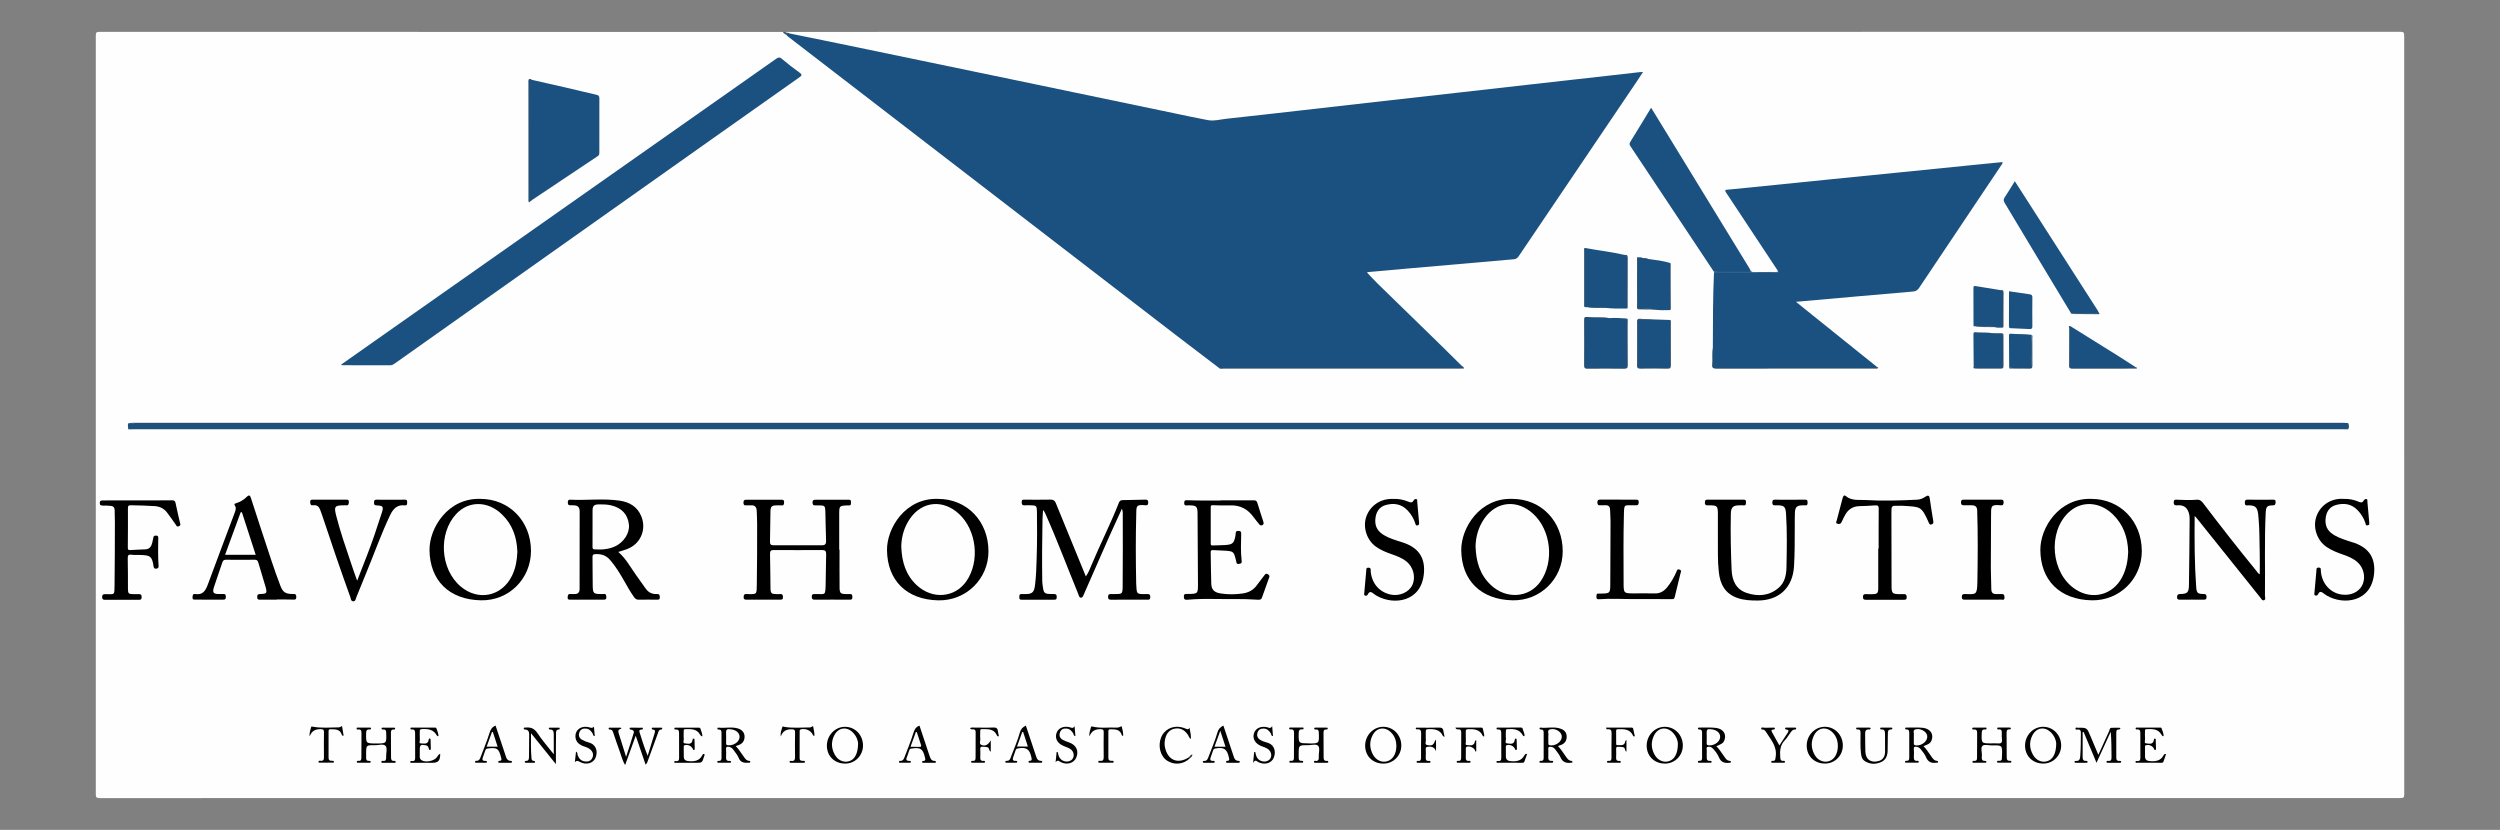 <svg xmlns="http://www.w3.org/2000/svg" xmlns:xlink="http://www.w3.org/1999/xlink" id="Layer_1" x="0px" y="0px" viewBox="0 0 692.64 229.92" style="enable-background:new 0 0 692.64 229.92;" xml:space="preserve"><rect x="0" y="0" width="692.64" height="229.92" fill="#808080" stroke="none"/><style type="text/css">	.st0{fill:#FEFEFE;}	.st1{fill:#415C76;}	.st2{fill:#1B5180;}	.st3{fill:#1C5080;}	.st4{fill:#324C65;}	.st5{fill:#E8FEFE;}	.st6{fill:#2C4B66;}	.st7{fill:#1B5181;}	.st8{fill:#020202;}	.st9{fill:#010101;}	.st10{fill:#030303;}	.st11{fill:#304B63;}	.st12{fill:#2C4C68;}	.st13{fill:#314B63;}	.st14{fill:#2A4D6C;}	.st15{fill:#304B64;}	.st16{fill:#314D66;}	.st17{fill:#336896;}	.st18{fill:#2B4E6C;}	.st19{fill:#2B4D6C;}	.st20{fill:#2E4C69;}	.st21{fill:#324C63;}	.st22{fill:#314C64;}	.st23{fill:#2D4D6B;}	.st24{fill:#324C67;}	.st25{fill:#2C4D67;}	.st26{fill:#333333;}	.st27{fill:#254D72;}	.st28{fill:#185283;}	.st29{fill:#FDFDFD;}	.st30{fill:#FBFBFB;}	.st31{fill:#FAFAFA;}</style><g>	<path class="st0" d="M217.57,8.84c149.16,0,298.32,0,447.48-0.03c0.95,0,1.05,0.26,1.05,1.11c-0.02,70.04-0.02,140.09,0.01,210.13  c0,0.93-0.22,1.06-1.09,1.06c-212.46-0.02-424.92-0.02-637.38,0.01c-1.01,0-1.1-0.3-1.1-1.16c0.02-70.04,0.02-140.09,0-210.13  c0-0.86,0.22-1,1.03-1c63.11,0.02,126.23,0.02,189.34,0.02c0.41,0.29,0.89,0.48,1.29,0.79c12.34,9.51,24.69,19.01,37.04,28.51  c11.24,8.64,22.46,17.31,33.7,25.95c10.92,8.39,21.82,16.8,32.74,25.2c5.09,3.92,10.18,7.84,15.26,11.77  c0.38,0.29,0.77,0.57,1.25,0.71c0.48,0.07,0.96,0.04,1.44,0.04c21.23,0,42.47,0,63.7-0.01c0.45,0,0.96,0.21,1.33-0.23  c-1.6-1.95-3.46-3.63-5.28-5.35c-0.32-0.3-0.69-0.56-1-0.88c-4.88-5.03-10.09-9.74-14.99-14.76c-1.32-1.35-2.84-2.47-4.1-3.88  c-0.31-0.35-0.81-0.66-0.6-1.2c0.21-0.53,0.79-0.45,1.26-0.49c6.83-0.62,13.67-1.2,20.5-1.8c6.1-0.54,12.19-1.1,18.29-1.65  c1.04-0.09,1.68-0.56,2.22-1.39c2.66-4.08,5.43-8.09,8.15-12.13c8.26-12.24,16.55-24.46,24.8-36.71c0.18-0.26,0.47-0.48,0.42-0.94  c-0.72-0.12-1.44,0.07-2.15,0.16c-9.01,1.06-18.04,1.98-27.05,3.05c-6.82,0.81-13.64,1.57-20.46,2.33  c-8.91,0.99-17.82,1.99-26.73,2.99c-7.44,0.84-14.89,1.68-22.33,2.54c-6.6,0.76-13.2,1.47-19.8,2.24  c-0.49,0.06-0.96-0.02-1.43-0.12c-10.08-2.11-20.17-4.19-30.25-6.29c-8.71-1.81-17.42-3.63-26.13-5.42  c-10.56-2.17-21.11-4.4-31.66-6.59c-8.82-1.83-17.64-3.67-26.46-5.48c-0.4-0.08-0.79-0.17-1.19-0.27  C218.35,9.25,217.67,9.53,217.57,8.84z"></path>	<path class="st1" d="M218,9.76c-0.42-0.24-0.88-0.44-1.09-0.93c0.22,0,0.44,0,0.66,0c0.28,0.41,0.84,0.07,1.14,0.43  C218.54,9.53,218.27,9.65,218,9.76z"></path>	<path class="st2" d="M218,9.76c0.01-0.48,0.38-0.47,0.71-0.5c4.55,0.92,9.1,1.83,13.64,2.78c15.87,3.29,31.74,6.58,47.61,9.88  c15.11,3.14,30.22,6.3,45.33,9.45c3.14,0.65,6.27,1.35,9.42,1.92c1.72,0.31,3.44-0.22,5.16-0.4c7-0.74,14-1.56,20.99-2.35  c7.47-0.85,14.95-1.7,22.42-2.55c6.85-0.77,13.7-1.54,20.56-2.31c6.92-0.78,13.85-1.57,20.77-2.35c6.85-0.77,13.71-1.54,20.56-2.31  c2.97-0.33,5.93-0.68,8.9-1.01c0.32-0.04,0.65-0.05,1.16-0.09c-0.6,0.91-1.11,1.7-1.64,2.49c-10.94,16.19-21.89,32.38-32.82,48.57  c-0.35,0.52-0.72,0.79-1.39,0.85c-10.07,0.86-20.13,1.76-30.2,2.64c-3.31,0.29-6.61,0.59-9.92,0.88c-0.18,0.02-0.37,0-0.5,0.18  c0.98,1.02,1.94,2.08,2.95,3.07c5.65,5.52,11.32,11.02,16.97,16.53c2.14,2.08,4.25,4.19,6.37,6.29c0.13,0.28,0.11,0.51-0.26,0.57  c-0.33,0.05-0.66,0.02-1,0.02c-21.64,0-43.28,0-64.92,0c-0.4,0-0.81,0.11-1.19-0.11c-3.96-3.02-7.93-6.02-11.87-9.05  c-23.59-18.15-47.18-36.32-70.78-54.47c-12.28-9.45-24.56-18.9-36.83-28.35C218.13,9.93,218.07,9.84,218,9.76z"></path>	<path class="st2" d="M474.55,96.39c0.05-6.96-0.01-13.92,0.32-20.87c0.25-0.25,0.58-0.3,0.91-0.3c2.93-0.01,5.86-0.03,8.79,0.01  c0.18,0,0.36,0.07,0.53,0.11c0.86,0.34,1.75,0.15,2.63,0.17c1.51,0.03,3.02,0.03,4.53,0c0.23-0.05,0.45-0.11,0.34-0.43  c-4.8-7.26-9.59-14.52-14.4-21.76c-0.57-0.86,0.18-0.74,0.55-0.78c2.46-0.26,4.92-0.48,7.38-0.73c6.97-0.7,13.94-1.41,20.91-2.12  c6.24-0.63,12.48-1.25,18.71-1.87c7.01-0.7,14.01-1.42,21.02-2.12c2.67-0.27,5.35-0.53,8.01-0.79c0.14,0.43-0.15,0.62-0.3,0.84  c-7.59,11.33-15.19,22.66-22.77,34c-0.43,0.65-0.91,0.96-1.67,1.02c-5.36,0.45-10.73,0.93-16.09,1.4  c-5.35,0.47-10.71,0.95-16.37,1.45c1.64,1.32,3.08,2.48,4.52,3.64c5.98,4.8,11.96,9.61,17.94,14.41c-0.22,0.43-0.63,0.32-0.98,0.32  c-14.56,0-29.12,0-43.67,0.02c-0.66,0-0.91-0.17-0.89-0.86C474.57,99.56,474.47,97.98,474.55,96.39z"></path>	<path class="st2" d="M94.56,100.98c3.43-2.42,6.86-4.84,10.3-7.25c36.73-25.81,73.45-51.61,110.17-77.44  c0.61-0.43,0.98-0.51,1.59,0.01c1.58,1.33,3.21,2.61,4.89,3.81c0.84,0.6,0.62,0.85-0.06,1.33c-7.9,5.56-15.79,11.14-23.68,16.72  c-26.47,18.73-52.93,37.45-79.4,56.18c-3.01,2.13-6.02,4.26-9.03,6.39c-0.36,0.26-0.71,0.47-1.2,0.47c-4.5-0.02-9-0.01-13.5-0.01  C94.61,101.12,94.58,101.05,94.56,100.98z"></path>	<path class="st3" d="M35.5,118.73c0.01-0.51-0.25-1.05,0.15-1.52c0.57,0.21,1.2-0.08,1.76,0.21c0.84,0.18,1.69,0.1,2.54,0.1  c173.72,0,347.44,0,521.16,0c29.18,0,58.35,0,87.53,0.01c0.65,0,1.34-0.16,1.94,0.26c0.31,0.83-0.02,1.18-0.87,1.16  c-0.37-0.01-0.74,0-1.11,0c-203.71,0-407.43,0-611.14-0.01C36.8,118.94,36.12,119.09,35.5,118.73z"></path>	<path class="st2" d="M147.37,22.12c3.26,0.74,6.53,1.48,9.79,2.23c2.69,0.62,5.37,1.3,8.06,1.9c0.62,0.14,0.84,0.36,0.84,1.01  c-0.03,5.02-0.02,10.04-0.01,15.05c0,0.39-0.04,0.68-0.42,0.93c-6.07,4.04-12.13,8.1-18.19,12.15c-0.6,0.21-0.93,0.06-0.88-0.64  c0.02-0.37,0-0.74,0-1.11c0-10.17,0-20.35,0.01-30.52C146.57,22.65,146.24,21.77,147.37,22.12z"></path>	<path class="st2" d="M474.85,75.3c-5.98-8.99-11.96-17.99-17.93-26.98c-1.71-2.58-3.42-5.16-5.15-7.73  c-0.29-0.43-0.42-0.75-0.1-1.27c1.93-3.1,3.8-6.22,5.78-9.47c0.9,1.47,1.76,2.86,2.61,4.25c8.21,13.42,16.43,26.84,24.64,40.26  c0.13,0.22,0.24,0.45,0.36,0.68c0.02,0.22-0.07,0.36-0.3,0.36C481.46,75.36,478.16,75.54,474.85,75.3z"></path>	<path d="M310.85,140.9c-1.25,2.74-2.41,5.23-3.52,7.73c-2.29,5.18-4.56,10.37-6.84,15.56c-0.04,0.1-0.07,0.21-0.12,0.31  c-0.23,0.45-0.36,1.13-0.93,1.09c-0.49-0.04-0.57-0.7-0.75-1.14c-3.03-7.38-5.81-14.86-9.07-22.14c-0.15-0.34-0.31-0.67-0.64-1  c-0.05,0.88-0.13,1.76-0.15,2.63c-0.11,5.68-0.15,11.37-0.07,17.05c0,0.33,0.05,0.66,0.09,0.99c0.3,2.51,0.38,2.61,2.92,2.59  c0.75-0.01,1.07,0.15,1,0.97c-0.04,0.49-0.2,0.61-0.66,0.61c-3.03-0.02-6.06-0.02-9.08,0.01c-0.63,0.01-0.62-0.34-0.62-0.77  c0-0.44,0.02-0.83,0.62-0.8c0.37,0.02,0.74,0,1.11,0c1.77,0,2.35-0.48,2.59-2.27c0.36-2.64,0.4-5.29,0.49-7.95  c0.14-4.2,0.12-8.4,0.07-12.61c-0.02-1.61-0.18-1.76-1.79-1.77c-0.48,0-0.96-0.03-1.44,0.01c-0.64,0.05-1-0.04-1-0.86  c0-0.88,0.53-0.7,1.02-0.7c2.33,0,4.65,0.03,6.98-0.02c0.79-0.02,1.18,0.27,1.47,0.99c2.74,6.74,5.51,13.46,8.31,20.29  c0.72-1,1.11-2.07,1.55-3.11c2.43-5.84,5.32-11.48,7.63-17.37c0.21-0.53,0.58-0.65,1.02-0.66c2.1-0.06,4.2-0.07,6.31-0.13  c0.59-0.02,0.77,0.21,0.77,0.77c0,0.54-0.13,0.85-0.74,0.79c-2.79-0.29-2.52,0.31-2.58,2.78c-0.16,6.24-0.14,12.47-0.01,18.71  c0,0.07,0,0.15,0,0.22c0.19,2.81-0.13,2.99,2.89,2.88c0.63-0.02,1.02,0.01,1.01,0.85c-0.01,0.88-0.53,0.71-1.02,0.71  c-3.25,0-6.5-0.02-9.75,0.02c-0.64,0.01-0.93-0.11-0.92-0.83c0.01-0.71,0.37-0.78,0.91-0.74c0.29,0.02,0.59,0,0.89,0  c2.1,0,2.22,0,2.24-2.09c0.07-6.87,0.04-13.73,0.03-20.6C311.04,141.66,310.95,141.42,310.85,140.9z"></path>	<path d="M232.6,152.29c0,3.54-0.03,7.08,0.01,10.62c0.02,1.44,0.36,1.68,1.83,1.68c0.33,0,0.67,0.02,1,0  c0.63-0.06,0.7,0.29,0.72,0.81c0.02,0.58-0.15,0.76-0.74,0.75c-3.21-0.03-6.42-0.02-9.63,0c-0.59,0-0.87-0.13-0.89-0.79  c-0.01-0.69,0.32-0.83,0.89-0.77c0.11,0.01,0.22,0,0.33,0c2.58-0.01,2.53,0.43,2.63-2.59c0.09-2.8,0.05-5.61,0.14-8.41  c0.03-0.93-0.29-1.21-1.2-1.2c-4.43,0.03-8.86,0.03-13.29,0c-0.83-0.01-1.08,0.27-1.06,1.09c0.08,3.21,0.08,6.42,0.13,9.63  c0.02,1.21,0.31,1.48,1.52,1.49c0.37,0,0.74,0.03,1.11-0.01c0.63-0.06,0.81,0.2,0.83,0.82c0.02,0.71-0.32,0.74-0.87,0.74  c-3.03-0.02-6.05-0.01-9.08-0.01c-0.51,0-0.94,0.03-0.95-0.71c-0.01-0.73,0.31-0.91,0.94-0.84c0.04,0,0.07,0,0.11,0  c2.68,0.06,2.55,0.14,2.6-2.64c0.1-5.57,0.08-11.14,0.09-16.71c0-1.25-0.07-2.5-0.12-3.75c-0.04-1.03-0.54-1.56-1.62-1.49  c-0.4,0.03-0.82-0.03-1.22,0.01c-0.61,0.06-0.84-0.13-0.83-0.78c0.01-0.67,0.3-0.79,0.88-0.78c3.21,0.02,6.42,0.02,9.63,0  c0.59,0,0.78,0.17,0.75,0.75c-0.03,0.5-0.06,0.88-0.72,0.82c-0.44-0.04-0.89-0.01-1.33-0.01c-1.36,0.01-1.7,0.3-1.73,1.69  c-0.06,2.8-0.06,5.61-0.13,8.41c-0.02,0.75,0.28,0.95,0.97,0.95c4.47-0.02,8.93-0.02,13.4,0.01c0.93,0.01,1.2-0.37,1.17-1.26  c-0.1-2.73-0.13-5.45-0.2-8.18c-0.04-1.43-0.23-1.6-1.61-1.61c-0.41,0-0.81-0.01-1.22,0c-0.62,0.02-0.71-0.35-0.72-0.86  c0-0.53,0.23-0.7,0.74-0.7c3.1,0.01,6.2,0.02,9.3-0.01c0.63-0.01,0.62,0.32,0.6,0.76c-0.01,0.41,0.06,0.86-0.58,0.81  c-0.07-0.01-0.15,0-0.22,0c-2.45,0.09-2.45,0.09-2.45,2.56c0,3.25,0,6.49,0,9.74C232.55,152.29,232.58,152.29,232.6,152.29z"></path>	<path d="M171.29,152.92c2.14,1.82,3.4,4.27,4.98,6.47c0.88,1.23,1.76,2.46,2.63,3.69c0.74,1.05,1.76,1.57,3.03,1.49  c0.7-0.04,0.86,0.22,0.88,0.89c0.02,0.79-0.45,0.68-0.93,0.68c-1.62,0-3.25-0.03-4.87,0.01c-0.59,0.02-0.95-0.18-1.28-0.64  c-1.09-1.49-1.97-3.11-2.88-4.71c-1.14-1.99-2.33-3.93-3.83-5.67c-1.1-1.28-2.52-1.72-4.17-1.6c-0.51,0.04-0.69,0.22-0.69,0.75  c0.04,2.73,0,5.46,0.06,8.19c0.04,1.91,0.31,2.11,2.21,2.11c0.26,0,0.52,0.03,0.77-0.01c0.69-0.09,0.76,0.29,0.79,0.86  c0.03,0.63-0.25,0.71-0.79,0.71c-3.03-0.02-6.05-0.01-9.08-0.01c-0.44,0-0.88,0.09-0.85-0.63c0.03-0.62,0.13-1.01,0.86-0.93  c0.33,0.04,0.66,0,1,0.01c0.96,0.04,1.45-0.42,1.45-1.38c0.01-7.16,0.04-14.32,0.02-21.48c0-1.3-0.54-1.72-1.88-1.73  c-0.26,0-0.52,0-0.78,0c-0.57-0.01-0.61-0.4-0.62-0.84c0-0.43,0.12-0.73,0.62-0.71c4.57,0.23,9.17-0.39,13.71,0.26  c2.75,0.39,5.02,1.7,6.09,4.5c1.37,3.58-0.27,7.41-3.82,8.85C173.09,152.4,172.19,152.63,171.29,152.92z"></path>	<path class="st2" d="M573.82,86.84c-3.03-5.01-6.06-10.03-9.07-15.05c-3.11-5.18-6.2-10.38-9.33-15.55c-0.36-0.59-0.38-1,0-1.58  c0.96-1.43,1.84-2.92,2.8-4.46c3.74,5.83,7.4,11.54,11.06,17.25c3.96,6.18,7.92,12.35,11.88,18.53c0.12,0.18,0.2,0.39,0.3,0.59  c0.05,0.33-0.17,0.36-0.4,0.36C578.64,86.88,576.23,87.03,573.82,86.84z"></path>	<path d="M608.04,142.94c-0.05,6.75-0.05,13.24,0.43,19.71c0.12,1.62,0.4,1.9,2.01,1.92c0.6,0.01,0.85,0.14,0.86,0.8  c0.01,0.66-0.25,0.78-0.84,0.78c-2.14-0.03-4.28-0.02-6.42,0c-0.54,0-0.93-0.03-0.91-0.74c0.02-0.62,0.24-0.82,0.85-0.83  c2.01-0.05,2.41-0.42,2.44-2.49c0.1-6.09,0.14-12.17,0.19-18.26c0.01-0.84-0.11-1.69-0.53-2.46c-0.61-1.12-1.59-1.46-2.79-1.37  c-0.57,0.04-1.08,0.08-1.09-0.8c-0.01-0.95,0.59-0.76,1.1-0.74c1.77,0.07,3.54,0.14,5.31-0.01c0.81-0.07,1.3,0.36,1.75,0.95  c4.83,6.38,9.77,12.68,14.83,18.88c0.22,0.27,0.36,0.63,0.85,0.82c0-2.05,0.05-4.03-0.01-6c-0.1-3.17-0.03-6.34-0.32-9.5  c-0.04-0.44-0.07-0.88-0.13-1.32c-0.27-1.79-0.81-2.24-2.62-2.28c-0.42-0.01-1.01,0.24-1.05-0.58c-0.03-0.64,0.04-1.01,0.86-0.99  c2.29,0.06,4.58,0.03,6.87,0.01c0.5,0,0.84,0.02,0.79,0.68c-0.04,0.55-0.07,0.88-0.77,0.89c-1.61,0.03-1.9,0.38-1.98,2.08  c-0.36,7.64-0.11,15.28-0.2,22.91c0,0.44,0.28,1.1-0.23,1.29c-0.57,0.21-0.84-0.46-1.15-0.85c-5.84-7.28-11.67-14.57-17.5-21.85  C608.5,143.43,608.34,143.28,608.04,142.94z"></path>	<path d="M259.89,138.22c8.02,0,13.97,6.19,13.97,14.54c0,7.58-6.16,13.73-13.91,13.57c-8.89-0.19-14.1-5.61-14.2-13.88  C245.67,146.29,250.85,137.9,259.89,138.22z"></path>	<path d="M579.39,138.22c8.04,0,14.01,6.18,14.01,14.49c0,7.6-6.14,13.76-13.87,13.61c-8.92-0.18-14.18-5.61-14.24-13.95  C565.25,146.22,570.43,137.93,579.39,138.22z"></path>	<path d="M133.1,138.22c7.99,0,14,6.18,14.01,14.39c0,7.72-6.08,13.87-13.87,13.71c-8.94-0.18-14.12-5.63-14.24-13.84  C118.9,146.32,124.08,137.92,133.1,138.22z"></path>	<path d="M418.99,138.22c8.02,0,13.97,6.19,13.97,14.53c0,7.58-6.16,13.73-13.9,13.57c-8.89-0.19-14.11-5.61-14.21-13.87  C404.78,146.27,409.97,137.9,418.99,138.22z"></path>	<path d="M338.12,138.63c3.06,0,6.13,0.02,9.19-0.01c0.56-0.01,0.87,0.09,1.04,0.68c0.51,1.73,1.09,3.43,1.64,5.15  c0.13,0.4,0.24,0.79-0.26,1.04c-0.49,0.25-0.73-0.07-0.99-0.41c-0.45-0.59-0.96-1.13-1.38-1.73c-1.61-2.28-3.75-3.44-6.58-3.33  c-1.58,0.06-3.17,0-4.76-0.05c-0.44-0.01-0.58,0.1-0.58,0.54c0.01,3.36,0.02,6.72,0,10.08c0,0.46,0.16,0.55,0.58,0.53  c1.18-0.06,2.36-0.03,3.54-0.12c1.94-0.15,2.32-0.52,2.7-2.41c0.06-0.29,0.08-0.58,0.09-0.88c0.03-0.56,0.38-0.64,0.84-0.62  c0.5,0.02,0.71,0.22,0.69,0.75c-0.06,2.54-0.17,5.09,0.14,7.63c0.07,0.54-0.22,0.68-0.7,0.76c-0.53,0.09-0.76-0.06-0.8-0.59  c-0.02-0.25-0.12-0.5-0.18-0.75c-0.48-1.96-0.67-2.15-2.64-2.3c-1.21-0.09-2.43-0.1-3.64-0.18c-0.47-0.03-0.64,0.1-0.63,0.6  c0.06,2.91,0.05,5.83,0.16,8.74c0.06,1.65,0.86,2.38,2.55,2.66c2.05,0.33,4.12,0.31,6.17,0.01c1.58-0.23,2.93-0.92,3.9-2.27  c0.69-0.96,1.44-1.87,2.14-2.82c0.25-0.35,0.49-0.5,0.9-0.25c0.35,0.21,0.56,0.44,0.39,0.89c-0.68,1.86-1.34,3.74-2.01,5.61  c-0.23,0.65-0.77,0.6-1.29,0.57c-3.94-0.29-7.89-0.12-11.84-0.2c-2.51-0.05-5.02-0.01-7.52,0.21c-0.65,0.06-0.99-0.06-0.99-0.86  c-0.01-0.84,0.46-0.74,0.98-0.74c2.94-0.03,2.95-0.03,2.93-2.94c-0.03-6.38-0.07-12.77-0.11-19.15c-0.01-2.21-0.26-2.44-2.47-2.47  c-0.5-0.01-1.28,0.34-1.23-0.72c0.02-0.51,0.17-0.71,0.72-0.69c1.55,0.06,3.1,0.07,4.65,0.09c1.55,0.01,3.1,0,4.65,0  C338.12,138.65,338.12,138.64,338.12,138.63z"></path>	<path d="M475.95,149.32c0-2.56,0.01-4.78,0-6.99c-0.01-2.13-0.22-2.33-2.33-2.33c-0.66,0-1.39,0.17-1.26-0.94  c0.05-0.47,0.18-0.62,0.66-0.62c3.36,0.02,6.72,0.02,10.08,0c0.61-0.01,0.63,0.27,0.63,0.73c-0.01,0.48,0.02,0.91-0.67,0.84  c-0.37-0.04-0.74-0.01-1.11-0.01c-1.81,0-2.37,0.54-2.41,2.36c-0.11,5.17-0.01,10.33,0.21,15.49c0.12,2.92,1.16,5.41,4.16,6.42  c3.19,1.07,6.31,0.83,8.94-1.47c1.62-1.42,2.06-3.5,2.1-5.55c0.1-4.98,0.21-9.96-0.12-14.94c-0.13-1.97-0.54-2.32-2.53-2.31  c-0.66,0-1.38,0.17-1.25-0.94c0.05-0.48,0.18-0.62,0.65-0.62c2.81,0.02,5.61,0.03,8.42-0.01c0.69-0.01,0.66,0.33,0.68,0.81  c0.03,0.56-0.12,0.85-0.73,0.77c-0.22-0.03-0.44-0.01-0.66,0c-1.54,0-2.05,0.47-2.12,2.02c-0.05,1.36-0.04,2.73-0.04,4.1  c-0.01,3.58,0.01,7.16-0.2,10.73c-0.35,5.92-4.09,9.49-10.02,9.52c-1.93,0.01-3.84-0.07-5.67-0.71c-3.44-1.2-4.82-3.86-5.16-7.28  C475.85,155.24,475.99,152.11,475.95,149.32z"></path>	<path d="M76.69,166.14c-1.55,0-3.1-0.02-4.65,0.01c-0.56,0.01-0.78-0.14-0.78-0.73c0-0.6,0.16-0.83,0.81-0.85  c1.85-0.03,2.01-0.24,1.5-2c-0.65-2.26-1.37-4.5-2.02-6.76c-0.16-0.56-0.43-0.73-1.01-0.73c-2.62,0.03-5.24,0.03-7.86,0  c-0.56-0.01-0.87,0.13-1.06,0.69c-0.76,2.3-1.6,4.58-2.34,6.89c-0.49,1.54-0.17,1.92,1.45,1.92c0.37,0,0.74,0.02,1.11-0.01  c0.62-0.05,0.73,0.27,0.73,0.81c0.01,0.56-0.13,0.77-0.74,0.76c-2.58-0.03-5.17-0.02-7.75-0.01c-0.45,0-0.78,0-0.74-0.62  c0.04-0.52,0.03-1.04,0.74-0.93c2.15,0.35,2.9-1,3.52-2.69c2.44-6.62,4.94-13.22,7.42-19.83c0.25-0.66,0.51-1.31,0.05-2  c-0.33-0.5,0.15-0.58,0.42-0.66c1.08-0.34,2.03-0.92,2.82-1.69c0.81-0.79,0.99-0.4,1.26,0.42c1.89,5.85,3.8,11.69,5.74,17.52  c0.74,2.23,1.54,4.45,2.37,6.64c0.68,1.79,1.44,2.27,3.33,2.28c0.56,0,1.07-0.11,1.08,0.79c0.01,0.95-0.56,0.76-1.09,0.76  c-0.74,0-1.48-0.03-2.21-0.03c-0.7-0.01-1.4,0-2.1,0C76.69,166.11,76.69,166.13,76.69,166.14z"></path>	<path class="st2" d="M450.68,85.49c-1.93,0.04-3.85,0.02-5.77-0.18c-1.1-0.33-2.23-0.07-3.34-0.15c-0.62-0.04-1.24,0.09-1.85-0.09  c-0.18,0.1-0.36,0.1-0.55,0.01c-0.17-0.23-0.11-0.49-0.11-0.75c0-4.96,0-9.92,0-14.88c0-0.25-0.06-0.52,0.11-0.75  c3.62,0.7,7.3,1.07,10.9,1.92c0.38,0.17,0.75,0.23,0.75,0.85c-0.04,4.57-0.01,9.13-0.02,13.7  C450.79,85.3,450.73,85.39,450.68,85.49z"></path>	<path d="M38.23,138.63c3.14,0,6.28,0.03,9.42-0.02c0.67-0.01,0.88,0.21,1,0.81c0.37,1.8,0.79,3.59,1.21,5.39  c0.09,0.39,0.29,0.74-0.3,0.99c-0.59,0.24-0.68-0.17-0.9-0.49c-0.79-1.11-1.55-2.24-2.39-3.32c-0.85-1.11-2-1.68-3.42-1.77  c-2.17-0.13-4.35-0.21-6.53-0.23c-0.66-0.01-0.89,0.09-0.88,0.82c0.03,3.62,0,7.24-0.03,10.85c0,0.53,0.07,0.79,0.7,0.74  c1.39-0.11,2.8-0.12,4.2-0.2c1.17-0.06,1.63-0.86,1.88-1.86c0.12-0.5,0.22-1.01,0.32-1.51c0.08-0.47,0.43-0.42,0.76-0.43  c0.44-0.02,0.59,0.2,0.58,0.61c-0.05,2.62-0.1,5.24,0.09,7.86c0.03,0.44-0.24,0.64-0.69,0.69c-0.45,0.05-0.59-0.19-0.68-0.54  c-0.01-0.04-0.02-0.07-0.03-0.11c-0.4-2.95-1.03-3.09-4-3.16c-0.66-0.02-1.34,0.06-1.99-0.05c-0.92-0.16-1.19,0.08-1.16,1.04  c0.08,2.8,0.04,5.61,0.06,8.42c0.01,1.28,0.2,1.45,1.49,1.45c0.44,0,0.89,0.02,1.33,0c0.58-0.03,0.96,0.02,0.97,0.8  c0.02,0.82-0.41,0.77-0.96,0.77c-2.99-0.01-5.98-0.01-8.97,0c-0.55,0-1.01,0.04-1.01-0.77c0-0.78,0.42-0.8,0.99-0.8  c2.51,0.01,2.41,0.41,2.45-2.49c0.08-5.79,0.07-11.59,0.09-17.38c0-1.11-0.07-2.21-0.06-3.32c0.01-0.77-0.34-1.2-1.08-1.26  c-0.73-0.07-1.47-0.09-2.21-0.09c-0.51,0-0.84-0.07-0.84-0.71c0-0.64,0.34-0.71,0.85-0.71C31.74,138.63,34.98,138.63,38.23,138.63z  "></path>	<path d="M520.49,151.96c0-3.65-0.02-7.31,0.02-10.96c0.01-0.75-0.14-1.05-0.95-0.98c-1.47,0.12-2.94,0.17-4.42,0.21  c-1.79,0.06-3.08,0.89-3.93,2.44c-0.35,0.64-0.69,1.3-0.99,1.97c-0.25,0.57-0.65,0.63-1.17,0.45c-0.57-0.2-0.26-0.58-0.17-0.91  c0.54-2.06,1.11-4.12,1.63-6.19c0.13-0.52,0.41-0.95,0.87-0.56c1.66,1.4,3.65,0.99,5.52,1.11c4.75,0.29,9.51,0.13,14.26-0.1  c0.88-0.04,1.64-0.38,2.35-0.86c0.59-0.4,1-0.38,1.13,0.46c0.31,2.12,0.63,4.23,0.99,6.33c0.08,0.5-0.01,0.78-0.49,0.93  c-0.51,0.16-0.62-0.19-0.78-0.54c-2.05-4.69-2.35-4.29-7.19-4.63c-0.37-0.03-0.74,0.01-1.11,0c-2.03-0.06-2.03-0.06-2.03,2.01  c0.01,6.75,0.02,13.51,0.04,20.26c0,1.97,0.25,2.21,2.23,2.21c0.37,0,0.74,0.02,1.11,0c0.6-0.05,0.84,0.16,0.86,0.81  c0.02,0.7-0.3,0.76-0.86,0.76c-3.47-0.02-6.94-0.02-10.41,0c-0.6,0-0.85-0.14-0.85-0.79c0-0.66,0.29-0.82,0.88-0.78  c0.59,0.04,1.18,0.01,1.77,0.01c1.28-0.01,1.57-0.29,1.58-1.56c0.01-3.69,0-7.38,0-11.07  C520.42,151.96,520.46,151.96,520.49,151.96z"></path>	<path d="M649.31,138.22c1.46-0.05,2.87,0.22,4.2,0.8c0.61,0.26,1.02,0.29,1.37-0.33c0.15-0.26,0.41-0.48,0.72-0.43  c0.41,0.07,0.28,0.46,0.3,0.73c0.17,1.87,0.33,3.74,0.5,5.62c0.04,0.41,0.15,0.84-0.44,0.94c-0.59,0.11-0.53-0.4-0.63-0.71  c-0.45-1.31-1.15-2.46-2.11-3.46c-1.69-1.78-3.76-2.08-5.99-1.48c-1.6,0.43-2.55,1.62-2.83,3.22c-0.3,1.71-0.03,3.33,1.42,4.51  c1.28,1.04,2.81,1.58,4.35,2.1c0.73,0.24,1.48,0.45,2.21,0.71c4.05,1.47,5.8,4.24,5.37,8.54c-0.79,7.91-8.48,8.68-13,6.08  c-0.35-0.2-0.69-0.43-1.01-0.68c-0.56-0.43-1.07-0.68-1.47,0.2c-0.14,0.32-0.44,0.55-0.81,0.4c-0.41-0.16-0.25-0.55-0.22-0.86  c0.17-1.98,0.33-3.97,0.53-5.95c0.04-0.38-0.11-0.93,0.63-0.92c0.74,0.01,0.58,0.51,0.6,0.92c0.28,3.86,3.12,6.64,6.79,6.62  c2.25-0.01,4.14-1.19,4.85-3.02c0.8-2.06,0.17-4.56-1.52-6.05c-1.13-0.99-2.49-1.55-3.89-2.04c-1.63-0.57-3.25-1.18-4.69-2.18  c-2.54-1.76-3.74-5.19-2.86-8.12c0.91-3.03,3.63-5.09,6.84-5.18C648.79,138.22,649.05,138.22,649.31,138.22z"></path>	<path d="M386.07,138.23c1.43-0.07,2.8,0.23,4.1,0.75c0.62,0.25,1.08,0.4,1.46-0.3c0.14-0.26,0.41-0.48,0.73-0.41  c0.4,0.08,0.27,0.47,0.29,0.74c0.17,1.87,0.33,3.74,0.5,5.62c0.03,0.36,0.15,0.76-0.35,0.91c-0.63,0.19-0.62-0.35-0.74-0.7  c-0.45-1.31-1.15-2.46-2.11-3.46c-1.69-1.77-3.76-2.07-5.99-1.47c-1.55,0.42-2.5,1.58-2.8,3.13c-0.33,1.7-0.1,3.32,1.33,4.54  c1.26,1.07,2.79,1.61,4.33,2.13c0.77,0.26,1.55,0.47,2.31,0.75c4.04,1.47,5.79,4.24,5.36,8.55c-0.78,7.76-8.26,8.69-12.92,6.13  c-0.32-0.18-0.64-0.37-0.92-0.6c-0.63-0.51-1.22-0.89-1.71,0.17c-0.13,0.29-0.44,0.43-0.75,0.3c-0.37-0.15-0.24-0.48-0.21-0.76  c0.18-2.02,0.34-4.04,0.54-6.06c0.04-0.39-0.1-0.93,0.64-0.91c0.74,0.02,0.57,0.53,0.6,0.93c0.24,3.33,2.33,5.82,5.49,6.51  c2.45,0.54,5.1-0.61,6.04-2.62c1.04-2.21,0.29-5.09-1.75-6.64c-1.19-0.91-2.57-1.43-3.96-1.91c-1.54-0.53-3.03-1.14-4.36-2.09  c-2.48-1.77-3.64-5.18-2.76-8.06c0.91-2.98,3.6-5.04,6.74-5.16C385.48,138.21,385.77,138.22,386.07,138.23z"></path>	<path d="M98.95,160.9c0.98-2.52,1.85-4.77,2.73-7.02c1.5-3.84,2.79-7.75,4.05-11.66c0.61-1.9,0.48-2.11-1.46-2.2  c-0.59-0.03-0.64-0.29-0.64-0.75c0-0.5,0.03-0.84,0.69-0.83c2.62,0.03,5.24,0.03,7.86,0c0.61-0.01,0.63,0.29,0.62,0.74  c0,0.48,0.02,0.91-0.67,0.83c-2.13-0.25-3.24,1.02-4.06,2.74c-2.55,5.35-4.5,10.95-6.78,16.41c-0.86,2.07-1.66,4.16-2.54,6.23  c-0.2,0.47-0.21,1.25-0.93,1.2c-0.62-0.04-0.61-0.75-0.78-1.21c-2.69-7.48-5.27-14.99-7.76-22.54c-0.17-0.52-0.37-1.04-0.56-1.56  c-0.33-0.88-0.88-1.44-1.91-1.29c-0.7,0.11-0.86-0.22-0.88-0.88c-0.02-0.68,0.31-0.68,0.8-0.68c3.03,0.01,6.05,0.01,9.08,0  c0.47,0,0.86-0.04,0.84,0.66c-0.02,0.63-0.15,1.01-0.86,0.9c-0.11-0.02-0.22,0-0.33,0c-2.79,0.01-2.99,0.26-2.28,3.03  c1.15,4.46,2.66,8.81,4.13,13.17C97.79,157.67,98.33,159.14,98.95,160.9z"></path>	<path class="st2" d="M445.9,88.13c1.6-0.11,3.2,0.01,4.79,0.11c0.22,0.76,0.09,1.54,0.1,2.3c0.02,3.5-0.01,7.01,0.02,10.51  c0.01,0.69-0.13,0.97-0.91,0.96c-3.32-0.05-6.64-0.03-9.96-0.01c-0.65,0.01-0.91-0.14-0.9-0.85c0.03-4.09,0.02-8.19,0.01-12.28  c0-0.46-0.04-0.9,0.66-0.86C441.78,88.13,443.84,87.93,445.9,88.13z"></path>	<path d="M453.07,165.98c-3.36,0.02-6.72-0.21-10.07,0.04c-0.52,0.04-0.73-0.16-0.7-0.7c0.03-0.46-0.06-0.93,0.64-0.86  c0.11,0.01,0.22,0,0.33,0c2.87-0.04,2.86-0.04,2.87-2.87c0.02-5.68,0.06-11.37,0.07-17.05c0-1.1-0.1-2.21-0.13-3.31  c-0.02-0.95-0.51-1.32-1.42-1.25c-0.4,0.03-0.82-0.03-1.22,0.01c-0.59,0.06-0.87-0.11-0.88-0.77c0-0.62,0.19-0.81,0.82-0.8  c3.25,0.03,6.5,0.02,9.75,0.01c0.53,0,0.9-0.01,0.89,0.73c0,0.75-0.34,0.88-0.94,0.83c-0.15-0.01-0.3,0-0.44,0  c-2.73,0.03-2.65-0.43-2.73,2.7c-0.16,6.24-0.1,12.47-0.08,18.71c0.01,3,0,3,3,3c1.88,0,3.77-0.04,5.65,0.01  c1.42,0.04,2.47-0.57,3.34-1.61c1.09-1.31,1.94-2.77,2.62-4.33c0.17-0.38,0.24-0.92,0.9-0.66c0.65,0.25,0.34,0.68,0.24,1.09  c-0.53,2.14-1.06,4.29-1.57,6.44c-0.11,0.45-0.2,0.67-0.77,0.66C459.87,165.96,456.47,165.98,453.07,165.98z"></path>	<path class="st4" d="M35.5,118.73c0.7,0,1.4,0,2.1,0c203.77,0,407.55,0,611.32,0c0.26,0,0.52-0.02,0.77,0  c0.69,0.08,0.96-0.22,0.85-0.89c-0.1-0.11-0.15-0.24-0.14-0.39c0.03-0.09,0.08-0.17,0.15-0.24c0.31,0.59,0.29,1.17,0,1.76  c-0.39,0.15-0.8,0.08-1.21,0.08c-204.16,0-408.32,0-612.49,0c-0.41,0-0.83,0.07-1.23-0.08C35.56,118.91,35.43,118.88,35.5,118.73z"></path>	<path class="st5" d="M35.64,118.97c0.48-0.01,0.96-0.03,1.44-0.03c204.05,0,408.1,0,612.15,0c0.44,0,0.89,0.02,1.33,0.03  c-0.28,0.39-0.68,0.18-1.02,0.18c-204.29,0.01-408.59,0.01-612.88,0C36.33,119.16,35.92,119.37,35.64,118.97z"></path>	<path class="st6" d="M650.57,117.22c0,0.06-0.01,0.12-0.01,0.18c-0.46,0.34-1,0.21-1.5,0.21c-11.26,0.01-22.53,0.01-33.79,0.01  c-192,0-384.01,0-576.01-0.01c-0.69,0-1.41,0.19-2.06-0.21c-0.51-0.08-1.06,0.18-1.54-0.19c0.44-0.02,0.88-0.07,1.32-0.07  c204.13,0,408.26,0,612.39,0C649.76,117.14,650.17,117.19,650.57,117.22z"></path>	<path d="M549.5,166.14c-1.7,0-3.4-0.01-5.09,0.01c-0.57,0.01-0.89-0.11-0.88-0.79c0.01-0.69,0.36-0.79,0.91-0.78  c3.05,0.08,3.33,0.32,3.4-3.3c0.12-6.64,0.17-13.27-0.05-19.91c-0.03-0.91-0.51-1.35-1.39-1.38c-0.77-0.02-1.55-0.02-2.33,0  c-0.58,0.01-0.76-0.24-0.77-0.8c-0.01-0.58,0.21-0.77,0.78-0.76c3.43,0.02,6.86,0.01,10.3,0c0.51,0,0.75,0.15,0.73,0.7  c-0.02,0.49-0.05,0.9-0.7,0.86c-0.04,0-0.07,0-0.11,0c-2.81-0.27-2.66,0.27-2.67,2.91c-0.02,4.8-0.06,9.59-0.06,14.39  c0,1.99,0.12,3.98,0.13,5.97c0.01,1.03,0.54,1.36,1.47,1.33c0.41-0.01,0.82,0.03,1.22-0.01c0.73-0.07,0.96,0.22,0.97,0.95  c0.01,0.86-0.56,0.6-0.97,0.6C552.75,166.15,551.12,166.14,549.5,166.14z"></path>	<path class="st7" d="M456.52,71.73c2.11,0.28,4.23,0.52,6.28,1.15c-0.1,3.95-0.01,7.91-0.05,11.86c0,0.39,0.11,0.81-0.11,1.18  c-1.5,0.01-3.01,0.1-4.5-0.18c-1.18-0.32-2.39-0.11-3.59-0.13c-0.66-0.01-0.89-0.17-0.89-0.87c0.03-4.16,0.01-8.31,0.02-12.47  c0-0.36-0.08-0.75,0.33-0.98c0.41-0.01,0.81-0.03,1.17,0.21C455.6,71.83,456.1,71.51,456.52,71.73z"></path>	<path class="st2" d="M457.98,88.49c1.56,0.05,3.12,0.1,4.68,0.16c0.16,0.23,0.11,0.5,0.11,0.75c0,3.87-0.02,7.75,0.02,11.62  c0.01,0.77-0.2,1.01-0.98,0.99c-2.4-0.05-4.8-0.05-7.19,0c-0.73,0.01-0.94-0.2-0.94-0.93c0.03-3.91,0.03-7.82,0-11.73  c-0.01-0.68,0.19-0.91,0.87-0.88C455.69,88.53,456.83,88.48,457.98,88.49z"></path>	<path class="st2" d="M573.65,90.38c4.42,2.75,8.84,5.5,13.26,8.27c1.58,0.99,3.14,2.02,4.72,3.03c-0.22,0.42-0.63,0.32-0.98,0.32  c-5.45,0-10.9-0.01-16.35,0.02c-0.68,0-0.97-0.12-0.96-0.89c0.04-3.31,0.01-6.63,0.03-9.94C573.36,90.9,573.14,90.49,573.65,90.38z  "></path>	<path class="st2" d="M554.84,90.77c-0.75,0-1.51,0.12-2.24-0.15c-1.1-0.33-2.22-0.07-3.33-0.15c-0.68-0.05-1.38,0.09-2.06-0.09  c-0.4,0.17-0.44-0.1-0.44-0.38c-0.01-3.42,0-6.84-0.02-10.26c0-0.49,0.23-0.55,0.62-0.48c2.28,0.37,4.55,0.74,6.83,1.12  c0.4,0.15,0.78,0.2,0.77,0.84c-0.05,3.08-0.01,6.16-0.02,9.25C554.94,90.59,554.88,90.68,554.84,90.77z"></path>	<path class="st2" d="M546.82,101.44c-0.02-2.94-0.04-5.87-0.07-8.81c0-0.41,0.11-0.64,0.56-0.59c1.57,0.17,3.15-0.04,4.71,0.29  c0.7,0.26,1.43,0.14,2.14,0.14c0.56,0,0.79,0.16,0.79,0.75c-0.02,2.69-0.02,5.38,0,8.08c0,0.52-0.18,0.72-0.71,0.71  c-2.14-0.02-4.28-0.02-6.42,0C547.35,102.01,547.08,101.77,546.82,101.44z"></path>	<path class="st2" d="M556.61,80.7c1.98,0.29,3.87,0.58,5.75,0.84c0.53,0.07,0.73,0.3,0.72,0.87c-0.03,2.65-0.03,5.3,0,7.96  c0.01,0.66-0.23,0.82-0.84,0.79c-1.65-0.1-3.31-0.16-4.96-0.22c-0.41-0.01-0.69-0.01-0.69-0.57  C556.62,87.16,556.61,83.96,556.61,80.7z"></path>	<path class="st2" d="M556.65,101.88c-0.01-2.95-0.01-5.9-0.05-8.85c-0.01-0.49,0.12-0.62,0.62-0.57c1.87,0.18,3.75,0.02,5.61,0.31  c0.21,2.87,0.03,5.74,0.09,8.61c0.01,0.4-0.1,0.63-0.55,0.62C560.47,101.92,558.55,102.14,556.65,101.88z"></path>	<path class="st8" d="M172.16,201.88c-1.17,0.26-0.85,0.94-0.64,1.6c0.62,1.95,1.22,3.9,1.94,6.21c0.78-2.42,1.5-4.52,2.12-6.65  c0.16-0.53-0.27-0.87-0.84-0.91c-0.2-0.02-0.35-0.11-0.29-0.36c0.05-0.2,0.23-0.16,0.36-0.16c0.92,0,1.84,0,2.77,0.01  c0.19,0,0.48-0.13,0.53,0.19c0.06,0.33-0.21,0.32-0.43,0.33c-0.47,0.03-0.66,0.22-0.5,0.72c0.69,2.17,1.35,4.35,2.26,6.55  c0.66-2.14,1.33-4.27,1.97-6.41c0.13-0.42,0.11-0.83-0.5-0.86c-0.2-0.01-0.37-0.08-0.34-0.32c0.03-0.27,0.25-0.2,0.42-0.21  c0.7,0,1.4,0,2.1,0c0.13,0,0.31-0.06,0.36,0.14c0.07,0.23-0.06,0.37-0.26,0.38c-0.69,0.04-0.76,0.6-0.93,1.07  c-0.91,2.48-1.82,4.97-2.73,7.46c-0.13,0.37-0.21,0.77-0.66,1.2c-0.91-2.67-1.78-5.22-2.74-8.02c-1.01,2.8-1.93,5.35-2.94,8.14  c-0.77-1.3-1.01-2.5-1.43-3.62c-0.66-1.76-1.23-3.54-1.84-5.32c-0.16-0.46-0.31-0.93-0.94-0.91c-0.2,0.01-0.37-0.05-0.35-0.31  c0.02-0.27,0.24-0.22,0.41-0.22c0.98,0,1.95,0,2.93,0C172.02,201.69,172.09,201.78,172.16,201.88z"></path>	<path class="st8" d="M581.36,209.13c1.06-2.34,2.02-4.48,3-6.61c0.14-0.31,0.13-0.84,0.56-0.87c0.8-0.07,1.62-0.02,2.42-0.01  c0.05,0,0.15,0.21,0.12,0.24c-0.09,0.1-0.22,0.23-0.33,0.23c-0.87-0.05-0.8,0.54-0.8,1.11c0.01,2.14,0.02,4.28,0,6.42  c-0.01,0.7,0.03,1.28,0.97,1.17c0.18-0.02,0.38,0.05,0.39,0.28c0,0.27-0.22,0.24-0.4,0.24c-1.07,0-2.14,0-3.21,0  c-0.2,0-0.48,0.07-0.46-0.28c0.02-0.23,0.22-0.28,0.41-0.25c0.94,0.15,0.99-0.43,0.98-1.13c-0.02-2.29-0.01-4.57-0.22-6.94  c-1.28,2.8-2.56,5.6-3.94,8.6c-1.24-2.97-2.41-5.75-3.57-8.54c-0.09,0.02-0.18,0.04-0.27,0.06c0,2.34-0.01,4.67,0,7.01  c0,0.59,0.22,1,0.92,0.95c0.21-0.02,0.48,0.01,0.43,0.34c-0.04,0.26-0.28,0.18-0.44,0.18c-0.92,0.01-1.84,0.01-2.76,0.01  c-0.18,0-0.39,0.02-0.4-0.24c0-0.24,0.19-0.3,0.38-0.28c1.09,0.1,1.14-0.64,1.21-1.42c0.16-2.06,0.15-4.12,0.17-6.19  c0.01-0.7-0.1-1.17-0.95-1.08c-0.22,0.02-0.6,0.11-0.54-0.31c0.05-0.38,0.4-0.19,0.62-0.2c2.57-0.02,2.56-0.01,3.55,2.39  C579.89,205.63,580.58,207.26,581.36,209.13z"></path>	<path class="st8" d="M551.85,206.52c-0.88,0-2.05-0.34-2.56,0.09c-0.61,0.52-0.16,1.72-0.19,2.63c-0.02,0.72-0.31,1.67,1,1.58  c0.14-0.01,0.26,0.11,0.24,0.3c-0.02,0.21-0.19,0.2-0.33,0.2c-1.07,0.01-2.14,0.01-3.21,0c-0.13,0-0.32,0.03-0.32-0.2  c-0.01-0.24,0.17-0.34,0.35-0.32c0.99,0.12,0.92-0.53,0.92-1.19c0-2.14,0.01-4.28,0.03-6.41c0.01-0.66-0.09-1.19-0.96-1.08  c-0.18,0.02-0.4,0.01-0.4-0.25c-0.01-0.34,0.27-0.28,0.47-0.28c0.99-0.01,1.99-0.01,2.98,0c0.19,0,0.49-0.12,0.52,0.21  c0.04,0.32-0.24,0.33-0.45,0.31c-0.81-0.07-0.87,0.43-0.89,1.05c-0.09,2.8-0.1,2.8,2.66,2.8c0.55,0,1.11-0.05,1.66,0.01  c0.96,0.11,1.45-0.15,1.28-1.22c-0.08-0.5-0.06-1.03-0.04-1.55c0.03-0.65,0-1.21-0.9-1.1c-0.19,0.02-0.38-0.07-0.37-0.3  c0-0.28,0.25-0.22,0.41-0.23c0.99-0.01,1.99,0,2.98,0c0.19,0,0.39,0.01,0.38,0.27c-0.01,0.17-0.16,0.27-0.3,0.25  c-0.92-0.07-0.87,0.56-0.87,1.17c0.02,2.14,0.04,4.28,0.03,6.41c0,0.67,0.06,1.19,0.92,1.11c0.19-0.02,0.37,0.04,0.37,0.29  c-0.01,0.27-0.22,0.24-0.39,0.24c-1.07,0-2.14,0-3.21,0c-0.18,0-0.38-0.01-0.36-0.28c0.02-0.25,0.21-0.28,0.4-0.25  c0.86,0.13,1-0.36,0.93-1.05c-0.01-0.11,0.02-0.22,0.03-0.33C554.78,206.46,554.78,206.46,551.85,206.52z"></path>	<path class="st9" d="M104.28,205.98c2.83,0,2.82,0,2.72-2.82c-0.02-0.62-0.03-1.13-0.86-1.04c-0.19,0.02-0.41-0.04-0.42-0.25  c-0.02-0.34,0.28-0.27,0.47-0.27c0.96-0.01,1.92-0.01,2.87,0c0.17,0,0.4-0.03,0.41,0.23c0.01,0.24-0.19,0.31-0.37,0.29  c-0.77-0.05-0.8,0.46-0.79,1.02c0.02,2.21,0.04,4.42,0.03,6.64c0,0.65,0.1,1.1,0.88,1.03c0.18-0.02,0.39,0,0.4,0.25  c0.01,0.35-0.26,0.28-0.47,0.28c-0.99,0.01-1.99,0.01-2.98,0c-0.19,0-0.48,0.1-0.51-0.24c-0.02-0.33,0.26-0.32,0.46-0.29  c0.82,0.1,0.88-0.38,0.86-1.02c-0.04-1.06,0.39-2.45-0.13-3.11c-0.55-0.69-2-0.19-3.05-0.21c-2.36-0.04-2.36-0.01-2.36,2.4  c0,0.33,0.01,0.66,0,1c-0.03,0.55,0.08,0.96,0.76,0.93c0.22-0.01,0.5-0.02,0.5,0.28c0,0.32-0.3,0.24-0.5,0.24  c-0.96,0.01-1.92,0.01-2.87,0c-0.2,0-0.49,0.07-0.48-0.27c0.01-0.22,0.23-0.28,0.41-0.26c0.82,0.1,0.86-0.39,0.86-1.02  c-0.01-2.21,0.01-4.42,0.03-6.64c0.01-0.63-0.12-1.1-0.91-1.02c-0.21,0.02-0.47,0.02-0.44-0.32c0.03-0.27,0.26-0.21,0.42-0.21  c1.03-0.01,2.06-0.01,3.1,0c0.2,0,0.49-0.06,0.47,0.28c-0.02,0.23-0.23,0.27-0.42,0.25c-0.88-0.09-0.92,0.46-0.93,1.12  C101.39,205.98,101.38,205.98,104.28,205.98z"></path>	<path class="st8" d="M362.67,205.98c2.83,0,2.81,0,2.72-2.83c-0.02-0.63-0.05-1.12-0.87-1.03c-0.19,0.02-0.4-0.04-0.41-0.26  c-0.01-0.34,0.28-0.26,0.48-0.27c0.96-0.01,1.92-0.01,2.87,0c0.17,0,0.4-0.03,0.4,0.23c0,0.24-0.19,0.3-0.38,0.29  c-0.78-0.05-0.79,0.47-0.79,1.02c0.02,2.21,0.04,4.42,0.03,6.64c0,0.65,0.1,1.1,0.89,1.03c0.18-0.02,0.38,0.01,0.4,0.26  c0.02,0.27-0.18,0.27-0.37,0.27c-1.07,0-2.14,0-3.21,0c-0.17,0-0.39,0.02-0.39-0.25c-0.01-0.25,0.17-0.31,0.36-0.28  c0.94,0.14,0.99-0.42,0.97-1.13c-0.04-1.03,0.37-2.37-0.14-3c-0.53-0.66-1.93-0.19-2.95-0.2c-2.47-0.03-2.47-0.01-2.47,2.51  c0,0.3,0.01,0.59,0,0.88c-0.03,0.55,0.09,0.96,0.76,0.93c0.22-0.01,0.5-0.02,0.49,0.28c0,0.32-0.3,0.24-0.5,0.24  c-0.96,0.01-1.92,0.01-2.87,0c-0.2,0-0.49,0.07-0.47-0.27c0.01-0.22,0.23-0.28,0.42-0.26c0.83,0.1,0.86-0.41,0.85-1.03  c-0.01-2.18,0.01-4.35,0.03-6.53c0-0.63-0.02-1.22-0.91-1.13c-0.22,0.02-0.47,0.01-0.43-0.32c0.03-0.27,0.26-0.21,0.43-0.21  c1.07-0.01,2.14-0.01,3.21,0c0.13,0,0.31-0.03,0.34,0.18c0.04,0.24-0.11,0.37-0.31,0.34c-1-0.12-1.03,0.51-1.04,1.24  c-0.02,2.62-0.03,2.62,2.62,2.62C362.53,205.98,362.6,205.98,362.67,205.98z"></path>	<path class="st8" d="M532.92,206.72c0.86,0.87,1.45,1.89,2.14,2.82c0.41,0.56,0.75,1.2,1.58,1.26c0.19,0.01,0.36,0.12,0.3,0.35  c-0.07,0.25-0.29,0.14-0.46,0.16c-1.34,0.21-2.32-0.19-2.87-1.54c-0.33-0.81-0.91-1.51-1.47-2.2c-0.3-0.36-0.65-0.59-1.11-0.66  c-0.5-0.08-0.86-0.05-0.79,0.64c0.07,0.66,0.03,1.33,0.01,1.99c-0.02,0.72-0.02,1.38,1.02,1.25c0.19-0.03,0.35,0.08,0.33,0.32  c-0.02,0.22-0.19,0.2-0.32,0.2c-1.03,0.01-2.07,0-3.1,0c-0.19,0-0.39,0-0.38-0.26c0.01-0.25,0.21-0.28,0.4-0.27  c0.67,0.04,0.78-0.34,0.77-0.9c-0.02-2.25-0.02-4.5,0-6.76c0-0.58-0.06-1.05-0.8-1.02c-0.2,0.01-0.36-0.07-0.33-0.32  c0.04-0.28,0.26-0.2,0.42-0.2c1.48,0.01,2.96-0.08,4.42,0.06c2.14,0.21,3.16,1.78,2.46,3.51  C534.74,206.15,533.8,206.35,532.92,206.72z"></path>	<path class="st8" d="M475.52,206.74c0.82,0.78,1.34,1.72,1.99,2.58c0.48,0.63,0.81,1.45,1.79,1.49c0.15,0.01,0.28,0.12,0.27,0.29  c-0.03,0.25-0.24,0.21-0.42,0.23c-1.31,0.16-2.34-0.11-2.9-1.49c-0.38-0.92-0.99-1.72-1.69-2.45c-0.41-0.43-0.99-0.65-1.51-0.43  c-0.42,0.17-0.14,0.72-0.18,1.1c-0.04,0.51,0,1.03-0.01,1.55c-0.02,0.68,0,1.3,0.96,1.19c0.19-0.02,0.39,0.04,0.39,0.27  c0,0.34-0.29,0.25-0.49,0.25c-0.92,0-1.85,0-2.77-0.01c-0.2,0-0.48,0.12-0.53-0.2c-0.05-0.33,0.23-0.33,0.44-0.32  c0.62,0.02,0.71-0.34,0.71-0.85c-0.01-2.29-0.01-4.58,0-6.87c0-0.53-0.07-0.97-0.75-0.96c-0.19,0-0.38-0.02-0.39-0.28  c-0.01-0.27,0.2-0.26,0.38-0.25c1.51,0.01,3.04-0.08,4.53,0.08c2.09,0.22,3.07,1.74,2.41,3.45  C477.48,205.82,477.13,206.08,475.52,206.74z"></path>	<path class="st8" d="M431.68,206.76c0.8,0.78,1.34,1.75,2,2.63c0.46,0.61,0.8,1.36,1.72,1.42c0.1,0.01,0.28,0.17,0.28,0.27  c0.01,0.25-0.21,0.22-0.4,0.24c-1.3,0.16-2.33-0.1-2.92-1.47c-0.34-0.8-0.95-1.48-1.46-2.21c-0.31-0.44-0.75-0.69-1.3-0.74  c-0.46-0.05-0.68,0.07-0.64,0.58c0.04,0.62,0.01,1.25,0.01,1.88c0,0.74-0.16,1.58,1.05,1.44c0.16-0.02,0.29,0.08,0.3,0.25  c0.02,0.27-0.18,0.27-0.36,0.27c-1.03,0-2.07,0-3.1,0c-0.14,0-0.3,0.02-0.34-0.19c-0.04-0.25,0.13-0.35,0.32-0.33  c0.94,0.07,0.84-0.57,0.84-1.17c-0.01-2.1,0-4.21,0-6.31c0-0.6,0.09-1.25-0.84-1.21c-0.16,0.01-0.28-0.07-0.3-0.25  c-0.02-0.18,0.08-0.29,0.25-0.27c1.93,0.22,3.92-0.4,5.81,0.38c0.95,0.39,1.46,1.12,1.46,2.14c0,1.06-0.48,1.83-1.48,2.25  C432.28,206.5,431.91,206.48,431.68,206.76z"></path>	<path class="st8" d="M203.84,206.71c0.85,0.85,1.42,1.84,2.1,2.75c0.43,0.59,0.77,1.28,1.64,1.34c0.19,0.01,0.35,0.12,0.28,0.36  c-0.05,0.21-0.23,0.14-0.36,0.15c-1.21,0.09-2.3,0.05-2.86-1.36c-0.32-0.8-0.94-1.49-1.45-2.21c-0.26-0.37-0.59-0.67-1.04-0.78  c-0.6-0.15-1.09-0.17-0.99,0.73c0.07,0.58,0.02,1.18,0.01,1.77c-0.01,0.72-0.11,1.49,1.03,1.35c0.2-0.03,0.35,0.1,0.32,0.34  c-0.03,0.2-0.2,0.18-0.33,0.18c-1.03,0-2.07,0-3.1,0c-0.19,0-0.38-0.02-0.36-0.28c0.01-0.17,0.15-0.26,0.31-0.24  c0.92,0.08,0.87-0.53,0.86-1.15c-0.01-2.14-0.01-4.28,0-6.42c0-0.58,0.02-1.15-0.82-1.11c-0.21,0.01-0.34-0.09-0.31-0.34  c0.03-0.22,0.2-0.2,0.33-0.19c1.8,0.19,3.63-0.3,5.4,0.24c1.14,0.35,1.8,1.21,1.79,2.26c-0.01,1.17-0.57,1.95-1.67,2.34  C204.36,206.53,204.12,206.61,203.84,206.71z"></path>	<path class="st8" d="M505.59,201.36c2.81,0.01,5.01,2.32,4.98,5.25c-0.03,2.74-2.21,4.93-4.92,4.94c-2.96,0.01-5.09-2.07-5.09-4.96  C500.54,203.72,502.82,201.36,505.59,201.36z"></path>	<path class="st8" d="M239.1,206.55c0,2.79-2.21,5.03-4.96,5.01c-2.96-0.02-5.07-2.11-5.05-5.01c0.02-2.82,2.26-5.16,4.97-5.18  C236.9,201.34,239.1,203.61,239.1,206.55z"></path>	<path class="st8" d="M388.24,206.52c0.02,2.79-2.18,5.04-4.94,5.04c-2.96,0-5.08-2.08-5.08-4.98c0-2.82,2.24-5.18,4.94-5.22  C386,201.33,388.22,203.59,388.24,206.52z"></path>	<path class="st8" d="M466.24,206.54c0.01,2.78-2.21,5.03-4.96,5.02c-2.96-0.01-5.07-2.1-5.06-5c0.01-2.83,2.25-5.17,4.96-5.19  C464.02,201.34,466.23,203.61,466.24,206.54z"></path>	<path class="st8" d="M566.06,201.36c2.82,0,5.01,2.3,5,5.23c-0.02,2.73-2.2,4.94-4.9,4.96c-2.95,0.02-5.09-2.05-5.11-4.95  C561.03,203.74,563.3,201.36,566.06,201.36z"></path>	<path class="st8" d="M153.43,208.98c0-2,0.02-3.8-0.01-5.59c-0.01-0.65-0.12-1.29-1.02-1.27c-0.19,0-0.36-0.08-0.34-0.33  c0.02-0.21,0.2-0.19,0.34-0.19c0.77-0.01,1.55-0.01,2.32,0c0.13,0,0.31-0.05,0.34,0.17c0.03,0.16-0.01,0.32-0.18,0.33  c-0.98,0.05-0.82,0.82-0.83,1.39c-0.04,2.29-0.03,4.58-0.03,6.86c0,0.36,0,0.72,0,1.36c-2.35-2.92-4.53-5.63-6.9-8.57  c-0.01,2.48-0.07,4.67,0.13,6.86c0.03,0.36,0.05,0.77,0.57,0.8c0.23,0.02,0.47,0.05,0.4,0.37c-0.06,0.25-0.29,0.16-0.46,0.16  c-0.66,0.01-1.33,0.01-1.99,0c-0.18,0-0.39,0-0.38-0.27c0.01-0.17,0.14-0.26,0.3-0.25c0.81,0.03,0.86-0.53,0.87-1.11  c0.02-2.07,0.05-4.13,0.05-6.2c0-0.72-0.21-1.33-1.09-1.38c-0.22-0.01-0.47-0.03-0.41-0.36c0.05-0.26,0.28-0.16,0.45-0.18  c1.4-0.16,2.44,0.19,3.31,1.49C150.21,205.1,151.83,206.94,153.43,208.98z"></path>	<path class="st8" d="M600.13,208.91c-0.25,0.72-0.5,1.39-0.72,2.07c-0.12,0.39-0.42,0.35-0.71,0.35c-2.18,0-4.35,0-6.53-0.01  c-0.19,0-0.5,0.12-0.52-0.22c-0.02-0.33,0.29-0.27,0.49-0.25c0.71,0.07,0.87-0.29,0.86-0.93c-0.03-2.21-0.01-4.42-0.01-6.64  c0-0.66-0.02-1.3-0.97-1.18c-0.19,0.02-0.37-0.09-0.33-0.32c0.04-0.26,0.28-0.2,0.44-0.2c2.06-0.01,4.13-0.01,6.19,0  c0.21,0,0.48-0.06,0.56,0.22c0.2,0.71,0.63,1.38,0.54,2.18c-0.39-0.01-0.5-0.29-0.61-0.49c-0.97-1.63-2.54-1.52-4.11-1.48  c-0.47,0.01-0.42,0.29-0.42,0.59c0,0.7-0.05,1.41,0.02,2.1c0.05,0.44-0.37,1.21,0.34,1.26c0.76,0.05,1.89,0.45,2.09-0.94  c0.03-0.19,0.07-0.4,0.29-0.39c0.33,0.01,0.24,0.28,0.24,0.5c0.02,0.74,0.05,1.47,0.07,2.21c0,0.17,0.05,0.4-0.2,0.45  c-0.24,0.05-0.28-0.16-0.35-0.32c-0.4-0.83-1.35-1.23-2.2-1.01c-0.4,0.1-0.29,0.36-0.29,0.59c-0.01,0.85-0.01,1.7,0,2.54  c0.01,0.8,0.42,1.2,1.22,1.27c1.58,0.15,3.04,0.03,3.91-1.58C599.51,209.11,599.59,208.84,600.13,208.91z"></path>	<path class="st8" d="M121.96,208.83c0.01,1.91-0.52,2.51-2.19,2.51c-1.84,0-3.69,0-5.53-0.01c-0.22,0-0.6,0.15-0.57-0.28  c0.02-0.3,0.35-0.21,0.55-0.19c0.66,0.05,0.8-0.29,0.8-0.88c-0.02-2.25-0.01-4.5-0.01-6.75c0-0.63-0.04-1.22-0.92-1.12  c-0.19,0.02-0.38-0.04-0.38-0.28c-0.01-0.27,0.23-0.25,0.39-0.25c2.1-0.01,4.2,0,6.31,0c0.22,0,0.46-0.01,0.53,0.27  c0.18,0.7,0.57,1.34,0.54,2.08c-0.3,0.12-0.39-0.08-0.48-0.22c-0.94-1.62-2.44-1.82-4.11-1.71c-0.51,0.03-0.61,0.21-0.59,0.65  c0.03,0.77-0.04,1.55,0.03,2.32c0.03,0.34-0.4,1.03,0.38,1c0.68-0.02,1.53,0.32,1.96-0.59c0.08-0.16,0.06-0.36,0.11-0.54  c0.04-0.15,0.14-0.25,0.32-0.22c0.18,0.03,0.2,0.16,0.2,0.33c0.02,0.77,0.05,1.54,0.06,2.32c0.01,0.21,0.06,0.49-0.26,0.51  c-0.21,0.01-0.28-0.21-0.31-0.39c-0.08-0.48-0.28-0.8-0.81-0.9c-1.48-0.28-1.68-0.14-1.68,1.38c0,0.18-0.02,0.37,0,0.55  c0.1,0.82-0.37,1.86,0.74,2.33c1.18,0.5,3.13,0.05,3.89-0.83C121.26,209.57,121.42,209.04,121.96,208.83z"></path>	<path class="st8" d="M194.61,204.01c-0.44-0.05-0.55-0.32-0.67-0.52c-0.97-1.63-2.55-1.5-4.11-1.47c-0.48,0.01-0.4,0.32-0.4,0.6  c0,0.66-0.07,1.34,0.02,1.99c0.07,0.47-0.44,1.28,0.35,1.35c0.75,0.06,1.9,0.45,2.07-0.96c0.02-0.19,0.07-0.39,0.31-0.37  c0.23,0.02,0.24,0.19,0.24,0.4c0,0.77,0.04,1.54,0.06,2.32c0,0.18,0.03,0.4-0.21,0.44c-0.24,0.04-0.27-0.18-0.34-0.34  c-0.38-0.81-1.38-1.23-2.22-0.99c-0.31,0.09-0.28,0.28-0.28,0.49c0,0.92-0.01,1.84,0.02,2.76c0.02,0.7,0.42,1.06,1.11,1.14  c1.62,0.18,3.12,0.08,4.01-1.58c0.09-0.16,0.19-0.48,0.47-0.37c0.37,0.16,0.1,0.43,0.04,0.65c-0.54,1.79-0.54,1.79-2.35,1.79  c-1.77,0-3.54,0-5.31-0.01c-0.22,0-0.58,0.16-0.61-0.23c-0.02-0.32,0.31-0.25,0.5-0.23c0.73,0.07,0.85-0.32,0.84-0.94  c-0.02-2.25-0.01-4.5-0.01-6.75c0-0.6-0.06-1.13-0.88-1.05c-0.23,0.02-0.48-0.03-0.42-0.35c0.04-0.24,0.29-0.18,0.45-0.18  c2.07-0.01,4.13,0,6.2,0c0.26,0,0.51,0,0.6,0.34C194.24,202.6,194.62,203.21,194.61,204.01z"></path>	<path class="st8" d="M423.11,208.85c-0.29,0.8-0.54,1.48-0.77,2.16c-0.11,0.32-0.36,0.32-0.62,0.32c-2.21,0-4.42,0-6.64-0.01  c-0.2,0-0.5,0.08-0.49-0.25c0.02-0.32,0.33-0.24,0.52-0.22c0.63,0.05,0.83-0.23,0.83-0.85c-0.02-2.29-0.01-4.57-0.01-6.86  c0-0.62-0.1-1.11-0.9-1.03c-0.19,0.02-0.4-0.03-0.41-0.26c-0.01-0.34,0.28-0.27,0.48-0.27c2.06-0.01,4.13,0,6.19-0.01  c0.27,0,0.51,0.02,0.58,0.36c0.16,0.67,0.55,1.28,0.52,1.98c-0.36,0.17-0.44-0.12-0.53-0.27c-0.96-1.64-2.5-1.74-4.15-1.63  c-0.38,0.02-0.52,0.13-0.5,0.51c0.02,0.7-0.07,1.41,0.03,2.1c0.07,0.46-0.46,1.28,0.36,1.34c0.76,0.06,1.9,0.44,2.06-0.97  c0.02-0.19,0.07-0.38,0.31-0.36c0.25,0.02,0.23,0.21,0.23,0.41c0.01,0.77,0.04,1.54,0.07,2.32c0.01,0.18,0.02,0.4-0.23,0.43  c-0.24,0.03-0.26-0.19-0.34-0.36c-0.37-0.8-1.41-1.22-2.23-0.97c-0.39,0.12-0.26,0.39-0.26,0.62c-0.02,0.81,0,1.62,0,2.43  c0,0.84,0.4,1.28,1.26,1.36c1.59,0.15,3.04-0.01,3.89-1.62c0.07-0.13,0.17-0.23,0.28-0.33  C422.7,208.88,422.79,208.89,423.11,208.85z"></path>	<path class="st8" d="M522.26,205.84c0-0.78,0.01-1.55,0-2.33c-0.02-0.71,0.02-1.48-1.06-1.41c-0.16,0.01-0.28-0.09-0.28-0.27  c0-0.19,0.12-0.25,0.28-0.25c0.92,0,1.84,0,2.77,0c0.15,0,0.3,0.03,0.31,0.22c0.01,0.24-0.15,0.31-0.35,0.31  c-0.87-0.02-0.89,0.58-0.89,1.21c-0.01,1.55-0.03,3.1-0.06,4.65c-0.03,1.37-0.47,2.58-1.81,3.17c-1.54,0.68-3.1,0.64-4.54-0.29  c-0.73-0.47-0.94-1.27-1.04-2.11c-0.22-1.88-0.11-3.76-0.12-5.64c0-0.58-0.05-1.04-0.8-0.99c-0.19,0.01-0.4-0.03-0.41-0.26  c-0.01-0.34,0.28-0.26,0.48-0.26c1.03-0.01,2.07-0.01,3.1,0c0.17,0,0.4-0.04,0.41,0.23c0,0.23-0.18,0.31-0.38,0.29  c-1.12-0.1-1.13,0.62-1.12,1.43c0.04,1.59-0.01,3.18,0.06,4.76c0.1,2.1,1.5,3.1,3.54,2.59c1.21-0.3,1.84-1.1,1.92-2.51  C522.29,207.54,522.25,206.69,522.26,205.84C522.26,205.84,522.26,205.84,522.26,205.84z"></path>	<path class="st10" d="M137.3,201.03c0.88,2.64,1.75,5.29,2.65,7.93c0.29,0.84,0.41,1.87,1.68,1.86c0.14,0,0.25,0.14,0.21,0.32  c-0.04,0.19-0.2,0.19-0.34,0.19c-1.03,0-2.06,0-3.09,0c-0.19,0-0.38-0.01-0.37-0.27c0-0.17,0.13-0.26,0.29-0.26  c0.82-0.01,0.6-0.52,0.48-0.99c-0.64-2.49-1.11-2.78-3.72-2.43c-0.36,0.05-0.52,0.2-0.62,0.5c-0.19,0.56-0.4,1.1-0.59,1.66  c-0.22,0.65-0.54,1.35,0.66,1.27c0.19-0.01,0.38,0.04,0.36,0.29c-0.02,0.26-0.24,0.23-0.41,0.23c-0.85,0-1.69,0-2.54-0.01  c-0.13,0-0.3,0.03-0.33-0.19c-0.03-0.24,0.11-0.35,0.31-0.34c0.83,0.06,1.03-0.53,1.26-1.14c0.82-2.2,1.75-4.37,2.44-6.62  C135.92,202.07,136.34,201.43,137.3,201.03z"></path>	<path class="st8" d="M254.75,201.04c0.92,2.76,1.82,5.51,2.75,8.27c0.25,0.72,0.45,1.53,1.49,1.51c0.19,0,0.35,0.11,0.29,0.36  c-0.05,0.2-0.22,0.16-0.36,0.16c-1.03,0.01-2.06,0.01-3.09,0c-0.13,0-0.3,0.02-0.34-0.18c-0.04-0.24,0.09-0.34,0.3-0.34  c0.72-0.01,0.6-0.45,0.49-0.91c-0.58-2.48-1.22-2.9-3.77-2.52c-0.36,0.05-0.51,0.21-0.6,0.52c-0.14,0.46-0.32,0.9-0.46,1.35  c-0.21,0.7-0.93,1.63,0.67,1.56c0.16-0.01,0.25,0.12,0.23,0.3c-0.02,0.2-0.18,0.21-0.32,0.21c-0.88,0.01-1.77,0-2.65,0  c-0.15,0-0.3,0-0.31-0.21c-0.02-0.25,0.13-0.33,0.33-0.32c0.77,0.06,0.99-0.48,1.21-1.05c0.84-2.24,1.78-4.44,2.47-6.73  C253.37,202.03,253.79,201.4,254.75,201.04z"></path>	<path class="st10" d="M284.22,201.03c0.92,2.75,1.81,5.48,2.73,8.19c0.26,0.75,0.44,1.62,1.54,1.58c0.15,0,0.29,0.11,0.28,0.28  c-0.02,0.25-0.22,0.24-0.41,0.24c-0.99,0-1.99,0.01-2.98,0c-0.17,0-0.39,0.05-0.42-0.22c-0.03-0.24,0.13-0.31,0.34-0.32  c0.64-0.01,0.57-0.4,0.48-0.83c-0.52-2.45-1.38-3.02-3.83-2.59c-0.37,0.07-0.48,0.27-0.58,0.56c-0.18,0.52-0.37,1.04-0.55,1.56  c-0.24,0.69-0.56,1.42,0.7,1.32c0.16-0.01,0.3,0.07,0.31,0.24c0.02,0.25-0.18,0.28-0.37,0.28c-0.88,0-1.77,0-2.65,0  c-0.16,0-0.28-0.06-0.28-0.24c0-0.18,0.11-0.29,0.26-0.28c1.03,0.09,1.16-0.73,1.41-1.4c0.81-2.13,1.74-4.23,2.35-6.42  C282.82,202,283.29,201.47,284.22,201.03z"></path>	<path class="st10" d="M338.95,201.03c0.91,2.73,1.79,5.42,2.7,8.1c0.27,0.78,0.42,1.71,1.58,1.68c0.15,0,0.28,0.11,0.26,0.29  c-0.03,0.25-0.24,0.23-0.41,0.23c-0.99,0-1.99,0.01-2.98,0c-0.17,0-0.39,0.04-0.41-0.23c-0.02-0.24,0.14-0.31,0.34-0.31  c0.65,0,0.56-0.4,0.47-0.83c-0.53-2.46-1.38-3.03-3.83-2.58c-0.37,0.07-0.48,0.27-0.58,0.56c-0.18,0.52-0.37,1.04-0.55,1.56  c-0.25,0.7-0.56,1.42,0.7,1.31c0.16-0.01,0.3,0.06,0.31,0.24c0.01,0.25-0.18,0.28-0.37,0.29c-0.85,0-1.69,0-2.54,0  c-0.18,0-0.38,0.02-0.39-0.25c0-0.18,0.11-0.29,0.27-0.27c0.95,0.08,1.12-0.64,1.37-1.3c0.81-2.17,1.76-4.3,2.39-6.52  C337.56,201.99,338.03,201.47,338.95,201.03z"></path>	<path class="st8" d="M274.5,205.12c0,1.02,0,2.04,0,3.12c-0.6-0.2-0.3-0.99-0.85-1.19c-0.47-0.16-0.95-0.12-1.42-0.16  c-0.46-0.04-0.67,0.09-0.64,0.6c0.04,0.66,0.02,1.33,0.01,1.99c-0.01,0.71-0.14,1.48,1,1.32c0.15-0.02,0.3,0.08,0.31,0.25  c0.02,0.27-0.2,0.27-0.37,0.27c-1.03,0.01-2.06,0.01-3.1,0c-0.18,0-0.4,0-0.39-0.26c0.01-0.23,0.22-0.29,0.4-0.26  c0.74,0.09,0.84-0.33,0.84-0.93c-0.01-2.32,0-4.65,0.02-6.97c0.01-0.55-0.17-0.83-0.75-0.84c-0.26,0-0.6,0.13-0.8-0.35  c0.48-0.24,0.99-0.12,1.47-0.12c1.66-0.02,3.32,0.05,4.98-0.03c0.83-0.04,1.19,0.23,1.27,1.02c0.05,0.47,0.18,0.92,0.27,1.37  c-0.43,0.21-0.52-0.15-0.61-0.33c-0.88-1.83-2.56-1.57-4.13-1.61c-0.46-0.01-0.43,0.28-0.43,0.58c0,0.7-0.07,1.41,0.02,2.1  c0.08,0.58-0.45,1.42,0.35,1.72C273.05,206.82,273.79,206.31,274.5,205.12z"></path>	<path class="st8" d="M400.24,204.14c-0.28-0.13-0.43-0.15-0.46-0.22c-0.82-1.82-2.39-1.96-4.09-1.91c-0.54,0.02-0.7,0.17-0.67,0.69  c0.04,0.77-0.06,1.56,0.03,2.32c0.06,0.48-0.47,1.25,0.44,1.42c1.26,0.23,1.71-0.06,2.06-1.17c0.02-0.06,0.09-0.11,0.31-0.35  c0,1.2,0,2.23,0,3.25c-0.31-1.01-1.02-1.39-2.09-1.29c-0.52,0.05-0.82,0.09-0.76,0.72c0.06,0.62,0.02,1.25,0.01,1.88  c-0.01,0.69-0.16,1.49,0.99,1.33c0.19-0.03,0.36,0.11,0.31,0.35c-0.04,0.18-0.22,0.17-0.35,0.17c-1.03,0.01-2.07,0.01-3.1,0  c-0.17,0-0.4,0.02-0.4-0.24c0-0.23,0.19-0.31,0.38-0.28c0.83,0.11,0.87-0.42,0.86-1.02c0-2.14-0.03-4.28,0.03-6.42  c0.03-0.91-0.15-1.44-1.19-1.3c-0.13,0.02-0.29-0.05-0.32-0.26c0.15-0.36,0.49-0.2,0.74-0.2c1.88-0.02,3.77,0.04,5.65-0.03  c0.81-0.03,1.21,0.19,1.29,1.01C399.97,203.04,400.1,203.5,400.24,204.14z"></path>	<path class="st8" d="M403.21,201.59c2.47,0,4.81,0,7.15,0c0.24,0,0.42,0.03,0.47,0.33c0.12,0.7,0.42,1.38,0.39,2.1  c-0.23,0.04-0.35-0.02-0.42-0.17c-0.81-1.77-2.36-1.88-4.01-1.83c-0.51,0.01-0.72,0.12-0.69,0.67c0.04,0.92-0.02,1.85,0.03,2.77  c0.02,0.34-0.3,0.96,0.32,0.97c0.71,0.01,1.59,0.35,2.07-0.59c0.12-0.24-0.04-0.62,0.48-0.76c0,1.06,0,2.08,0,3.11  c-0.31,0.08-0.31-0.17-0.38-0.38c-0.26-0.71-1.61-1.22-2.29-0.9c-0.27,0.13-0.2,0.36-0.21,0.56c-0.01,0.7,0.02,1.4-0.01,2.1  c-0.02,0.7-0.08,1.38,0.98,1.23c0.18-0.03,0.37,0.09,0.34,0.33c-0.03,0.2-0.21,0.18-0.34,0.19c-1.03,0.01-2.07,0.01-3.1,0  c-0.17,0-0.4,0.04-0.41-0.23c-0.01-0.23,0.18-0.32,0.37-0.29c0.82,0.11,0.87-0.4,0.87-1.01c0-2.29-0.01-4.58,0.02-6.87  c0.01-0.62-0.23-0.88-0.84-0.86C403.76,202.07,403.47,202.16,403.21,201.59z"></path>	<path class="st8" d="M444.96,201.59c2.36,0,4.68,0,7,0c0.27,0,0.48,0.02,0.54,0.37c0.12,0.68,0.3,1.35,0.44,2  c-0.3,0.15-0.42,0.03-0.5-0.15c-0.85-1.84-2.49-1.82-4.15-1.78c-0.35,0.01-0.54,0.07-0.53,0.48c0.02,1.14,0.01,2.29,0.01,3.43  c0,0.26-0.02,0.57,0.37,0.51c0.68-0.1,1.51,0.29,2-0.55c0.14-0.25,0.02-0.6,0.48-0.91c0,1.13,0,2.16,0,3.26  c-0.55-0.22-0.25-1-0.81-1.19c-0.47-0.16-0.95-0.11-1.42-0.16c-0.48-0.05-0.66,0.12-0.63,0.61c0.04,0.63,0.01,1.25,0.01,1.88  c0.01,0.7-0.24,1.58,1.01,1.42c0.09-0.01,0.27,0.16,0.29,0.26c0.04,0.27-0.2,0.26-0.37,0.26c-1.03,0.01-2.07,0.01-3.1,0  c-0.18,0-0.4-0.02-0.38-0.27c0.02-0.23,0.23-0.28,0.42-0.26c0.87,0.11,0.83-0.49,0.83-1.05c0.01-2.18-0.03-4.36,0.03-6.53  c0.02-0.85-0.2-1.27-1.11-1.16C445.22,202.08,445.02,202.04,444.96,201.59z"></path>	<path class="st10" d="M85.8,204.02c-0.16-0.97,0.22-1.7,0.37-2.48c0.08-0.39,0.3-0.23,0.57-0.19c2.37,0.42,4.76,0.2,7.15,0.17  c0.27,0,0.53-0.21,0.87-0.36c0.15,0.92,0.3,1.79,0.44,2.64c-0.39,0.1-0.46-0.07-0.49-0.19c-0.49-1.64-1.83-1.54-3.13-1.57  c-0.46-0.01-0.55,0.19-0.55,0.59c0.01,2.43,0.02,4.87,0,7.3c0,0.62,0.23,0.88,0.85,0.85c0.24-0.01,0.63-0.08,0.62,0.26  c-0.01,0.45-0.44,0.25-0.69,0.25c-0.99,0.02-1.99,0.02-2.99,0.02c-0.24,0-0.6,0.09-0.58-0.29c0.01-0.27,0.33-0.27,0.53-0.24  c0.94,0.13,0.99-0.44,0.98-1.14c-0.02-2.25-0.03-4.5,0.01-6.75c0.01-0.68-0.18-0.85-0.86-0.87  C87.42,201.99,86.34,202.47,85.8,204.02z"></path>	<path class="st10" d="M225.27,201.17c0.16,0.98,0.43,1.81,0.37,2.69c-0.39,0.05-0.41-0.23-0.5-0.4c-0.6-1.13-1.99-1.71-3.24-1.39  c-0.37,0.09-0.35,0.32-0.35,0.56c0,2.47,0.01,4.94-0.01,7.41c0,0.79,0.5,0.76,1.05,0.76c0.21,0,0.49,0.02,0.43,0.34  c-0.04,0.23-0.28,0.19-0.45,0.19c-1.11,0.01-2.21,0.01-3.32,0c-0.21,0-0.49,0.05-0.5-0.26c-0.01-0.23,0.22-0.29,0.39-0.26  c1.13,0.18,1.13-0.53,1.13-1.33c-0.02-2.17-0.05-4.35,0.01-6.52c0.02-0.77-0.26-0.88-0.94-0.9c-1.45-0.04-2.49,0.47-3,1.97  c-0.22-1.01,0.21-1.82,0.43-2.65c0.06-0.23,0.29-0.05,0.46-0.02c2.37,0.44,4.76,0.18,7.15,0.18  C224.65,201.54,224.92,201.32,225.27,201.17z"></path>	<path class="st10" d="M301.87,204c-0.21-0.95,0.22-1.7,0.38-2.5c0.04-0.19,0.16-0.27,0.4-0.21c2.24,0.56,4.53,0.18,6.8,0.3  c0.47,0.03,0.84-0.24,1.31-0.39c0.26,0.87,0.41,1.74,0.44,2.59c-0.26,0.15-0.36,0.01-0.4-0.12c-0.48-1.62-1.79-1.6-3.11-1.62  c-0.51-0.01-0.61,0.19-0.61,0.64c0.02,2.4,0.02,4.79,0,7.19c-0.01,0.67,0.25,0.95,0.91,0.91c0.23-0.01,0.59-0.08,0.56,0.31  c-0.02,0.31-0.33,0.21-0.53,0.21c-1.07,0.01-2.14,0.01-3.21,0.01c-0.2,0-0.5,0.07-0.53-0.24c-0.03-0.31,0.27-0.31,0.47-0.29  c0.98,0.14,1.05-0.44,1.04-1.2c-0.03-2.25-0.03-4.5,0-6.75c0.01-0.62-0.17-0.79-0.8-0.81C303.52,201.99,302.42,202.44,301.87,204z"></path>	<path class="st8" d="M329.71,210.02c-1.73,1.76-4.33,2.05-6.35,0.73c-1.88-1.23-2.61-4.06-1.67-6.45c0.84-2.11,3.06-3.3,5.39-2.86  c0.54,0.1,1.07,0.27,1.57,0.49c0.4,0.17,0.69,0.22,0.9-0.34c0.2,1.07,0.46,2.03,0.39,3.18c-0.51-0.34-0.56-0.81-0.8-1.15  c-0.85-1.25-1.95-2-3.53-1.77c-1.47,0.21-2.43,1.23-2.8,2.89c-0.16,0.73-0.21,1.45-0.07,2.19c0.72,3.7,3.58,4.92,6.71,2.84  C329.68,209.71,329.76,209.8,329.71,210.02z"></path>	<path class="st10" d="M492.99,206.53c0.83-1.26,1.56-2.36,2.27-3.47c0.25-0.39,0.51-0.83-0.28-0.93c-0.23-0.03-0.47-0.05-0.4-0.37  c0.06-0.25,0.29-0.17,0.45-0.17c0.74-0.01,1.47,0,2.21,0c0.18,0,0.38-0.04,0.4,0.23c0.01,0.17-0.09,0.29-0.26,0.29  c-0.85,0-1.16,0.68-1.57,1.24c-0.42,0.56-0.76,1.19-1.25,1.68c-1.37,1.36-1.47,3.03-1.33,4.79c0.04,0.57,0.11,1.04,0.85,0.98  c0.21-0.02,0.49-0.03,0.45,0.3c-0.04,0.33-0.32,0.22-0.52,0.22c-0.96,0.01-1.92,0.01-2.87,0c-0.17,0-0.39,0.05-0.41-0.22  c-0.02-0.25,0.18-0.32,0.36-0.3c0.84,0.09,0.76-0.48,0.86-1.05c0.52-3.02-1.49-5.01-2.87-7.26c-0.07-0.11-0.24-0.16-0.34-0.26  c-0.23-0.23-0.93,0.1-0.76-0.49c0.11-0.37,0.65-0.1,0.99-0.11c0.77-0.04,1.55-0.03,2.32-0.04c0.17,0,0.4-0.05,0.44,0.2  c0.04,0.23-0.13,0.32-0.33,0.33c-0.93,0.04-0.55,0.56-0.33,0.96C491.67,204.18,492.29,205.26,492.99,206.53z"></path>	<path class="st10" d="M159.27,211.17c0.12-1.1,0.21-1.98,0.31-2.91c0.54,0.24,0.34,0.64,0.45,0.92c0.34,0.94,0.91,1.6,1.93,1.77  c0.92,0.15,1.74-0.08,2.15-0.96c0.41-0.9,0.15-1.74-0.61-2.38c-0.58-0.49-1.31-0.65-1.99-0.92c-1.22-0.49-2.05-1.28-2.09-2.69  c-0.04-1.83,1.64-3.01,3.66-2.54c0.47,0.11,0.94,0.44,1.47-0.13c0.09,0.93,0.16,1.75,0.24,2.59c-0.56,0.01-0.45-0.46-0.59-0.69  c-0.42-0.69-0.92-1.26-1.77-1.36c-0.85-0.1-1.57,0.14-1.89,0.99c-0.33,0.86-0.11,1.63,0.71,2.09c0.57,0.32,1.2,0.59,1.83,0.75  c2.17,0.57,2.59,2.53,1.94,4.2c-0.63,1.59-2.62,2.14-4.33,1.21C160.22,210.87,159.85,210.56,159.27,211.17z"></path>	<path class="st10" d="M292.46,211.17c0.11-1.09,0.2-1.96,0.29-2.83c0.5-0.03,0.35,0.32,0.4,0.53c0.22,0.95,0.69,1.7,1.68,2.01  c1.02,0.32,2.1-0.07,2.48-0.9c0.39-0.86,0.07-1.95-0.83-2.5c-0.56-0.34-1.2-0.55-1.81-0.8c-1.7-0.72-2.46-2.09-1.96-3.58  c0.47-1.39,1.95-2.04,3.66-1.62c0.43,0.1,0.88,0.5,1.34-0.3c0.1,1.08,0.17,1.9,0.24,2.75c-0.55-0.02-0.45-0.48-0.6-0.72  c-0.43-0.69-0.93-1.25-1.78-1.35c-0.85-0.1-1.56,0.15-1.88,1.01c-0.32,0.87-0.09,1.63,0.73,2.09c0.57,0.32,1.21,0.54,1.83,0.76  c1.95,0.69,2.72,2.35,1.92,4.2c-0.66,1.54-2.54,2.08-4.26,1.24C293.49,210.95,293.09,210.37,292.46,211.17z"></path>	<path class="st10" d="M352.46,201.17c0.1,1.14,0.16,1.94,0.23,2.76c-0.55-0.01-0.45-0.47-0.59-0.71c-0.47-0.77-1.05-1.34-2-1.37  c-0.83-0.02-1.46,0.32-1.71,1.13c-0.24,0.77-0.03,1.46,0.67,1.94c0.59,0.4,1.26,0.62,1.93,0.8c2.13,0.56,2.6,2.5,1.92,4.2  c-0.63,1.58-2.62,2.11-4.35,1.2c-0.41-0.21-0.77-0.83-1.39,0.26c0.13-1.31,0.22-2.18,0.31-3.04c0.5-0.04,0.35,0.32,0.4,0.53  c0.24,1,0.73,1.76,1.79,2.04c1,0.26,2-0.13,2.37-0.92c0.38-0.82,0.07-1.85-0.73-2.45c-0.57-0.43-1.27-0.58-1.91-0.85  c-1.7-0.72-2.45-2.09-1.96-3.58c0.46-1.38,1.95-2.03,3.66-1.62C351.54,201.6,352,201.99,352.46,201.17z"></path>	<path class="st11" d="M337.7,101.88c22.1,0,44.2,0.01,66.31,0c0.4,0,0.94,0.2,1.06-0.48c0.24,0.15,0.47,0.3,0.58,0.71  c-0.4,0-0.76,0-1.12,0c-21.86,0-43.72,0-65.59-0.01C338.52,102.1,338.04,102.31,337.7,101.88z"></path>	<path class="st11" d="M474.55,96.39c0.02,1.47,0.09,2.95,0.06,4.42c-0.02,0.8,0.19,1.09,1.04,1.09  c14.44-0.02,28.88-0.02,43.32-0.02c0.38,0,0.74-0.03,1.07-0.22c0.11,0.12,0.61,0.14,0.16,0.41c-0.19,0.11-0.5,0.03-0.76,0.03  c-14.63,0-29.27-0.01-43.9,0.02c-0.89,0-1.26-0.16-1.15-1.12C474.57,99.48,474.28,97.93,474.55,96.39z"></path>	<path class="st12" d="M445.9,88.13c-1.92,0.01-3.83,0.03-5.75,0.01c-0.67-0.01-1,0.12-1,0.9c0.03,3.98,0.03,7.96,0,11.94  c-0.01,0.76,0.29,0.93,0.98,0.92c3.17-0.03,6.34-0.04,9.51,0.01c0.82,0.01,1.08-0.23,1.07-1.06c-0.04-4.2-0.02-8.4-0.01-12.6  c0.45,0.18,0.24,0.57,0.24,0.86c0.01,4.02-0.01,8.04,0.03,12.06c0.01,0.77-0.18,0.99-0.97,0.98c-3.39-0.04-6.79-0.04-10.18,0  c-0.71,0.01-0.93-0.17-0.92-0.91c0.04-4.2,0.03-8.41,0-12.61c0-0.66,0.11-0.89,0.84-0.81C441.78,88.04,443.86,87.76,445.9,88.13z"></path>	<path class="st13" d="M457.98,88.49c-1.1,0.22-2.2,0.09-3.3,0.08c-0.68,0-0.9,0.23-0.89,0.9c0.02,3.84,0.03,7.67,0,11.51  c-0.01,0.76,0.3,0.93,0.99,0.92c2.29-0.03,4.58-0.05,6.86,0c0.86,0.02,1.05-0.28,1.05-1.08c-0.04-4.06-0.02-8.11-0.02-12.17  c0.38,0.17,0.22,0.51,0.22,0.77c0.01,3.94-0.01,7.89,0.02,11.83c0,0.64-0.11,0.9-0.83,0.88c-2.54-0.05-5.09-0.04-7.63-0.01  c-0.64,0.01-0.89-0.1-0.89-0.83c0.04-4.05,0.03-8.11,0.01-12.16c0-0.61,0.14-0.85,0.79-0.81  C455.55,88.42,456.76,88.44,457.98,88.49z"></path>	<path class="st14" d="M147.37,22.12c-0.41,0-0.74,0.1-0.71,0.62c0.01,0.15,0,0.3,0,0.44c0,10.37,0,20.73,0,31.1  c0,0.57-0.08,1.16,0.78,1.12c-0.28,0.22-0.56,0.43-0.86,0.67c-0.27-0.33-0.17-0.64-0.17-0.91c-0.01-10.76,0-21.52-0.01-32.27  C146.4,22.18,146.36,21.51,147.37,22.12z"></path>	<path class="st11" d="M573.65,90.38c-0.29,0.27-0.19,0.62-0.19,0.94c-0.01,3.17,0.02,6.35-0.02,9.52  c-0.01,0.82,0.23,1.08,1.06,1.07c5.31-0.04,10.63-0.02,15.94-0.02c0.41,0,0.81,0,1.18-0.21c0.16,0.08,0.32,0.16,0.5,0.24  c-0.16,0.35-0.45,0.19-0.66,0.19c-5.75,0.01-11.49,0-17.24,0.02c-0.65,0-0.98-0.06-0.97-0.87c0.05-3.42,0.01-6.85,0.04-10.28  C573.29,90.81,572.89,90.18,573.65,90.38z"></path>	<path class="st15" d="M546.82,101.44c0.65,0.5,1.41,0.46,2.18,0.45c1.65-0.01,3.31-0.03,4.96,0.01c0.67,0.01,0.9-0.22,0.89-0.89  c-0.03-2.54-0.02-5.07,0-7.61c0.01-0.62-0.22-0.86-0.84-0.83c-0.82,0.03-1.64,0.01-2.48-0.17c0.17-0.03,0.33-0.05,0.5-0.08  c0.84,0.01,1.68,0.04,2.52,0.02c0.49-0.01,0.52,0.24,0.52,0.62c-0.01,2.83-0.02,5.67,0.01,8.5c0.01,0.57-0.23,0.66-0.72,0.65  c-2.32-0.02-4.64-0.01-6.96,0C546.89,102.12,546.59,102.03,546.82,101.44z"></path>	<path class="st16" d="M454.02,71.31c-0.22,0.36-0.23,0.77-0.23,1.18c0.01,3.98,0.03,7.97-0.01,11.95  c-0.01,0.81,0.21,1.12,1.05,1.08c1.34-0.06,2.69-0.02,4.13-0.02c-0.3,0.33-0.58,0.17-0.82,0.25c-1.36-0.01-2.71-0.03-4.07-0.03  c-0.47,0-0.52-0.28-0.52-0.65c0-4.45,0-8.9,0.01-13.35C453.57,71.46,453.49,71.03,454.02,71.31z"></path>	<path class="st17" d="M474.85,75.3c3.03,0,6.07,0.01,9.1,0c0.38,0,0.82,0.14,1.11-0.26c0.22,0.2,0.43,0.35,0.76,0.35  c2.08-0.01,4.16-0.01,6.24-0.01c0.22,0,0.45-0.02,0.52-0.29c0.18,0.1,0.22,0.27,0.19,0.46c-2.5,0.14-5.01,0.14-7.51,0  c-3.47-0.01-6.94-0.01-10.4-0.02C474.86,75.45,474.86,75.37,474.85,75.3z"></path>	<path class="st18" d="M439.17,68.71c0,5.46,0,10.91,0,16.37c-0.42-0.13-0.26-0.48-0.26-0.74c-0.01-4.97-0.01-9.95,0-14.92  C438.92,69.19,438.7,68.81,439.17,68.71z"></path>	<path class="st19" d="M450.68,85.49c0-4.52,0-9.05,0.01-13.57c0-0.5,0.12-1.07-0.66-1.11c-0.01,0-0.03-0.06-0.03-0.09  c0.01-0.03,0.04-0.06,0.07-0.09c0.54-0.06,0.9-0.02,0.89,0.71c-0.03,4.55-0.01,9.1-0.02,13.64  C450.94,85.18,451.01,85.44,450.68,85.49z"></path>	<path class="st20" d="M556.65,101.88c1.69,0,3.38-0.04,5.06,0.02c0.86,0.03,1.15-0.22,1.13-1.11c-0.05-2.68-0.01-5.35,0-8.03  c0.42,0.2,0.23,0.58,0.23,0.88c0.02,2.54-0.01,5.08,0.02,7.62c0.01,0.66-0.14,0.9-0.84,0.87c-1.65-0.05-3.31-0.01-4.97-0.03  C557.06,102.1,556.74,102.27,556.65,101.88z"></path>	<path class="st21" d="M462.65,85.92c0-3.96,0-7.92,0.01-11.87c0-0.39-0.12-0.81,0.15-1.17c0.02,4.25,0.05,8.49,0.07,12.74  C462.88,85.77,462.83,85.9,462.65,85.92z"></path>	<path class="st22" d="M554.84,90.77c0-3.05-0.02-6.11,0.02-9.16c0.01-0.6-0.2-0.95-0.66-1.23c0.44-0.02,0.88-0.13,0.88,0.59  c-0.02,3.16-0.01,6.33-0.01,9.49C555.06,90.63,555.02,90.76,554.84,90.77z"></path>	<path class="st23" d="M573.82,86.84c2.17-0.01,4.33-0.01,6.5-0.03c0.38,0,0.82,0.14,1.13-0.25c0.22,0.2,0.38,0.49-0.07,0.49  c-2.48,0.01-4.95-0.02-7.43-0.05C573.91,87.01,573.87,86.9,573.82,86.84z"></path>	<path class="st24" d="M547.21,90.39c1.5-0.01,3-0.02,4.5-0.01c0.31,0,0.67-0.12,0.89,0.25C550.8,90.6,549,90.72,547.21,90.39z"></path>	<path class="st25" d="M439.72,85.07c1.43-0.01,2.87-0.02,4.3-0.02c0.31,0,0.68-0.11,0.89,0.25  C443.18,85.23,441.44,85.43,439.72,85.07z"></path>	<path class="st26" d="M329.71,210.02c-0.09-0.08-0.17-0.17-0.26-0.25c0.22-0.31,0.4-0.66,0.9-0.76  C330.38,209.54,330.06,209.79,329.71,210.02z"></path>	<path class="st16" d="M456.52,71.73c-0.5,0.01-1.02,0.12-1.48-0.02c-0.32-0.09,0.07-0.13,0.14-0.2  C455.65,71.51,456.11,71.48,456.52,71.73z"></path>	<path class="st27" d="M485.27,75.54c2.5,0,5.01,0,7.51,0c-1.25,0.43-2.54,0.17-3.81,0.18C487.74,75.72,486.49,75.98,485.27,75.54z"></path>	<path class="st28" d="M37.19,117.4c130.7,0,261.4,0,392.11,0c73.75,0,147.51,0,221.26,0c0,0.15,0,0.29,0,0.44  c-204.07,0-408.15,0-612.22-0.02C37.96,117.82,37.32,118.2,37.19,117.4z"></path>	<path class="st0" d="M164.17,146.33c0-1.62-0.02-3.25,0-4.87c0.02-1.33,0.4-1.69,1.73-1.72c1.14-0.02,2.28,0.01,3.41,0.27  c2.93,0.68,4.64,2.52,4.94,5.35c0.25,2.27-1.38,4.84-3.77,5.98c-1.82,0.86-3.74,0.99-5.72,0.87c-0.61-0.03-0.6-0.35-0.6-0.79  C164.17,149.72,164.17,148.02,164.17,146.33z"></path>	<path class="st0" d="M249.7,151.31c0.07-2.64,0.8-5.31,2.45-7.67c3.36-4.79,9.08-5.33,13.48-1.32c4.97,4.54,5.93,13.24,2.09,18.74  c-3.2,4.58-9.4,5.07-13.7,1.1C250.92,159.3,249.83,155.61,249.7,151.31z"></path>	<path class="st0" d="M589.63,152.92c-0.09,2.41-0.53,4.75-1.64,6.92c-2.57,4.99-8.23,6.51-12.94,3.46  c-6.8-4.4-7.82-15.82-1.91-21.35c3.48-3.25,8.49-3.04,12.21,0.53C588.3,145.33,589.52,148.9,589.63,152.92z"></path>	<path class="st0" d="M143.34,152.93c-0.09,2.24-0.46,4.48-1.48,6.57c-2.81,5.75-9.33,7.12-14.23,2.99  c-5.67-4.79-6.27-14.69-1.22-20.11c3.41-3.66,8.7-3.64,12.6,0.07C141.98,145.29,143.22,148.85,143.34,152.93z"></path>	<path class="st0" d="M408.81,151.35c0.06-2.65,0.79-5.35,2.48-7.74c3.37-4.78,9.09-5.29,13.48-1.26c4.95,4.54,5.9,13.22,2.04,18.75  c-3.21,4.59-9.52,5.02-13.79,0.96C410.02,159.21,408.94,155.6,408.81,151.35z"></path>	<path class="st0" d="M70.84,153.71c-2.86,0-5.59,0-8.48,0c1.46-3.97,2.89-7.88,4.32-11.78c0.11,0,0.23,0,0.34-0.01  C68.3,145.83,69.56,149.74,70.84,153.71z"></path>	<path class="st29" d="M530.24,204.25c0-0.18-0.03-0.37,0.01-0.55c0.11-0.54-0.37-1.35,0.35-1.58c0.89-0.29,1.84-0.06,2.61,0.54  c0.62,0.49,0.89,1.16,0.67,1.96c-0.34,1.23-2.02,2.16-3.28,1.86c-0.37-0.09-0.36-0.31-0.36-0.56  C530.24,205.36,530.24,204.8,530.24,204.25z"></path>	<path class="st29" d="M473.79,202.03c1.77,0.05,2.91,1.02,2.78,2.3c-0.14,1.31-1.81,2.37-3.28,2.15c-0.52-0.08-0.44-0.39-0.44-0.71  c-0.01-0.92,0.04-1.85-0.01-2.76C472.79,202.2,473.13,201.92,473.79,202.03z"></path>	<path class="st29" d="M428.97,204.3c0-0.18-0.03-0.38,0.01-0.55c0.12-0.57-0.39-1.43,0.41-1.65c0.89-0.25,1.85-0.04,2.6,0.6  c0.6,0.51,0.86,1.18,0.61,1.98c-0.38,1.19-1.93,2.04-3.21,1.8c-0.34-0.07-0.41-0.23-0.41-0.52  C428.98,205.4,428.97,204.85,428.97,204.3z"></path>	<path class="st29" d="M202.17,202.03c1.72,0.08,2.82,1.03,2.73,2.26c-0.11,1.31-1.72,2.36-3.25,2.19  c-0.51-0.06-0.48-0.34-0.48-0.67c0-0.92,0.05-1.85-0.01-2.76C201.1,202.16,201.5,201.91,202.17,202.03z"></path>	<path class="st0" d="M509.19,206.72c-0.01,2.15-1.01,3.78-2.57,4.2c-1.52,0.41-3.1-0.32-3.94-1.92c-0.93-1.77-0.99-3.6-0.03-5.39  c1.09-2.03,3.31-2.37,4.99-0.77C508.74,203.89,509.19,205.23,509.19,206.72z"></path>	<path class="st0" d="M237.74,205.97c-0.02,2.91-1.01,4.53-2.57,4.95c-1.49,0.4-3.01-0.27-3.88-1.82c-1-1.79-1.07-3.66-0.09-5.48  c1.09-2.03,3.32-2.37,4.99-0.78C237.29,203.89,237.73,205.22,237.74,205.97z"></path>	<path class="st0" d="M386.87,206.72c-0.01,2.21-1.04,3.83-2.67,4.23c-1.47,0.36-3.01-0.37-3.84-1.93c-0.94-1.77-0.99-3.6-0.04-5.39  c1.09-2.04,3.31-2.38,4.99-0.79C386.42,203.89,386.87,205.22,386.87,206.72z"></path>	<path class="st0" d="M464.87,206c0.01,2.92-1.02,4.55-2.71,4.95c-1.43,0.34-2.93-0.37-3.76-1.88c-0.97-1.76-1.03-3.59-0.1-5.39  c1.11-2.14,3.43-2.46,5.13-0.74C464.43,203.97,464.86,205.23,464.87,206z"></path>	<path class="st0" d="M569.69,206c-0.02,2.88-1.01,4.5-2.57,4.92c-1.49,0.4-3.02-0.27-3.88-1.82c-1-1.79-1.07-3.66-0.09-5.48  c1.1-2.04,3.3-2.38,4.99-0.78C569.24,203.89,569.68,205.23,569.69,206z"></path>	<path class="st30" d="M136.54,202.79c0.43,1.34,0.87,2.67,1.33,4.08c-1.05,0-1.98,0-3.04,0c0.51-1.4,0.99-2.73,1.47-4.06  C136.38,202.8,136.46,202.8,136.54,202.79z"></path>	<path class="st31" d="M254.01,202.83c0.38,1.18,0.75,2.36,1.15,3.53c0.16,0.47,0,0.57-0.44,0.56c-0.77-0.02-1.53-0.01-2.46-0.01  c0.52-1.43,1-2.78,1.49-4.12C253.84,202.8,253.92,202.81,254.01,202.83z"></path>	<path class="st30" d="M283.47,202.81c0.43,1.31,0.85,2.62,1.31,4.02c-1.01,0-1.94,0-3.01,0c0.49-1.36,0.98-2.71,1.46-4.06  C283.31,202.79,283.39,202.8,283.47,202.81z"></path>	<path class="st30" d="M339.53,206.88c-1.1,0-2.01,0-3.05,0c0.51-1.41,1.01-2.75,1.61-4.41  C338.62,204.11,339.06,205.44,339.53,206.88z"></path></g></svg>